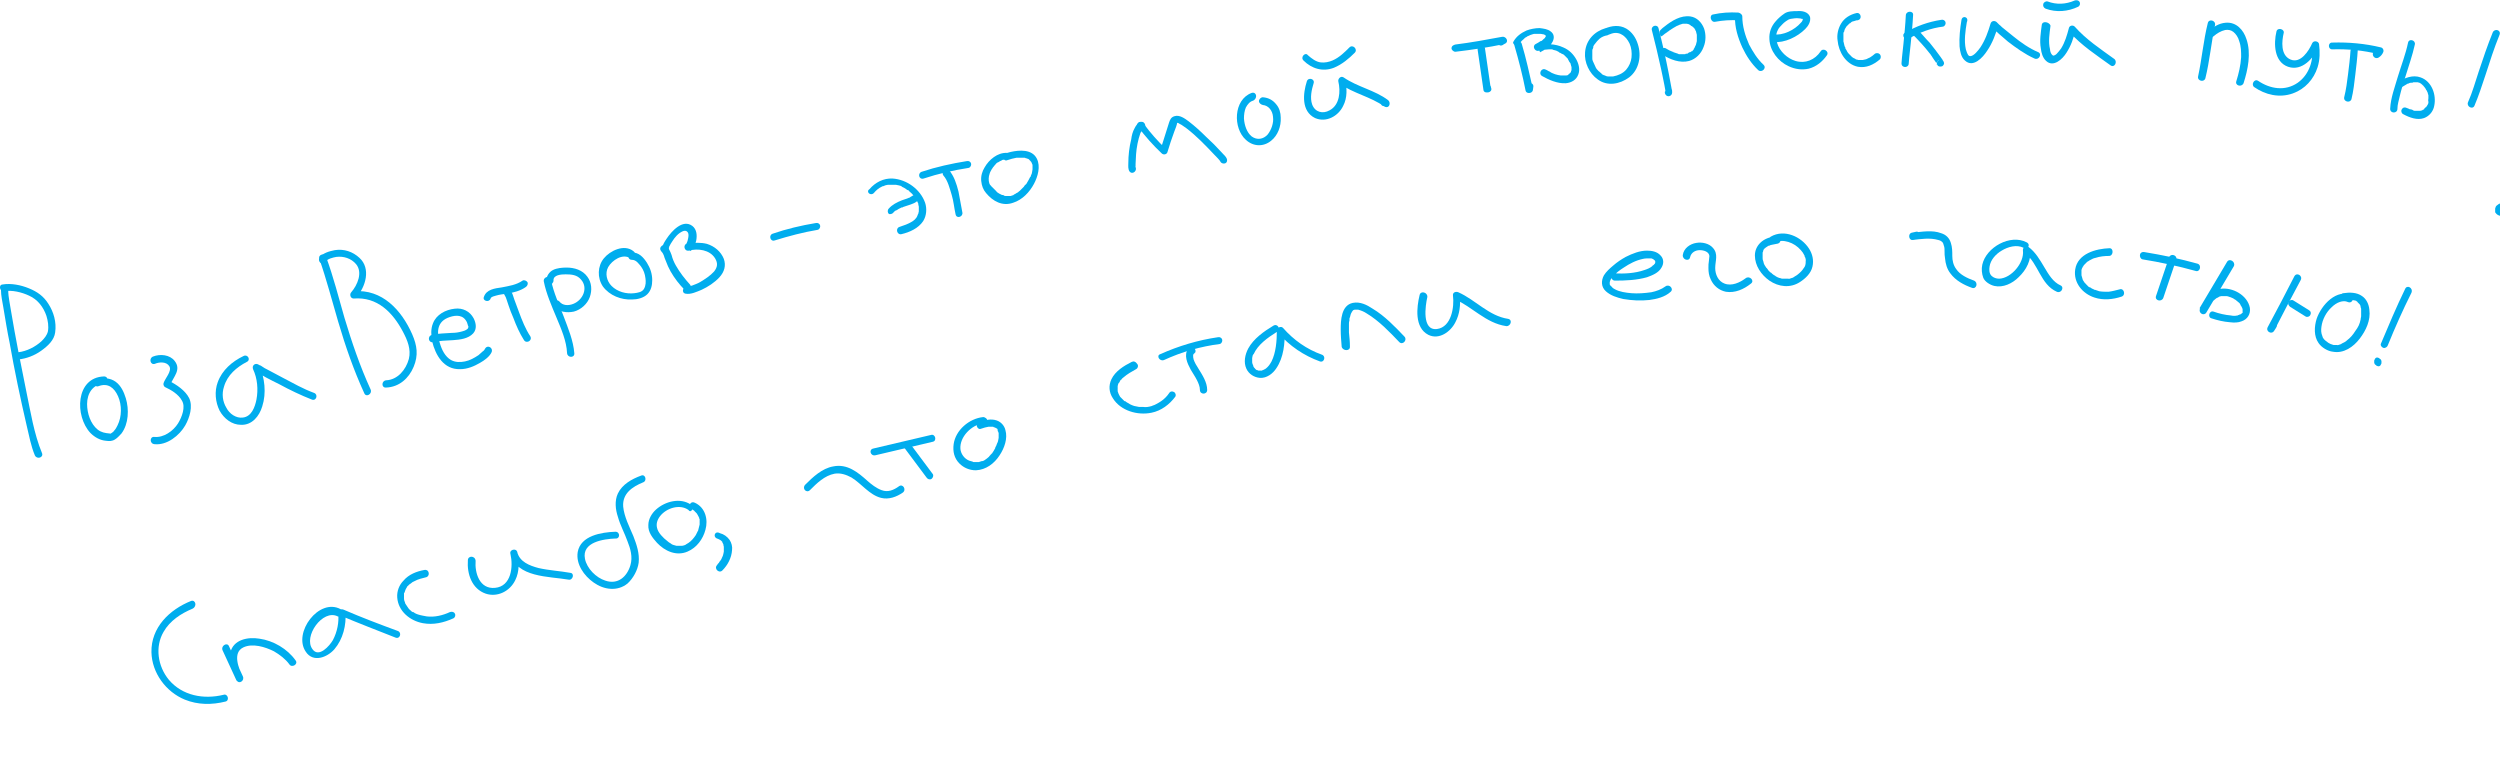 <?xml version="1.0" encoding="UTF-8"?> <!-- Generator: Adobe Illustrator 27.1.1, SVG Export Plug-In . SVG Version: 6.00 Build 0) --> <svg xmlns="http://www.w3.org/2000/svg" xmlns:xlink="http://www.w3.org/1999/xlink" id="Layer_2" x="0px" y="0px" viewBox="0 0 516.7 157.4" style="enable-background:new 0 0 516.7 157.4;" xml:space="preserve"> <style type="text/css"> .st0{fill:#00ADEE;} </style> <g id="Text"> <path class="st0" d="M0.2,59.9c0,1.2,0.3,2.5,0.5,3.7c0.4,2.4,0.8,4.9,1.3,7.3c1,5.7,2.2,11.4,3.5,17C6,90,6.4,92.2,7.2,94.1 C7.6,95,9,94.6,8.7,93.7C7,89.6,6.3,85,5.4,80.7c-1.1-5.4-2.2-10.9-3.1-16.3c-0.2-1.4-0.6-3-0.6-4.4C1.7,59,0.2,59,0.2,59.9 C0.2,59.9,0.2,59.9,0.2,59.9z"></path> <path class="st0" d="M0.9,60.2c1.6-0.3,3.6,0.2,5.1,0.9c1.8,0.8,3,2.4,3.6,4.2c0.3,1,0.5,2.1,0.3,3.2c-0.2,0.8-0.7,1.4-1.3,2 c-1.3,1.2-3.1,2.1-4.8,2.3c-1,0.1-1,1.6,0,1.5c1.7-0.2,3.3-0.8,4.7-1.8s2.7-2.2,2.9-3.8c0.3-2.1-0.3-4.2-1.4-5.9 c-1-1.6-2.3-2.5-4-3.2s-3.7-1.1-5.5-0.8C-0.4,58.9,0,60.4,0.9,60.2C0.9,60.2,0.9,60.2,0.9,60.2z"></path> <path class="st0" d="M21.5,77.8c-5.9,0.2-6.1,8.2-2.8,11.7c0.9,0.9,2,1.5,3.2,1.6c0.7,0.1,1.3,0.1,1.9-0.3c0.5-0.3,0.9-0.8,1.3-1.2 c1.5-2,1.6-5,0.9-7.3c-0.4-1.3-1-2.6-2.1-3.4S21.3,78,20,78.4c-0.9,0.3-0.5,1.8,0.4,1.4c1.9-0.7,3.2,0.3,4,2.1s0.8,4.2-0.1,6 c-0.2,0.4-0.4,0.8-0.7,1.1c-0.1,0.2-0.3,0.3-0.4,0.4c-0.1,0.1-0.2,0.1-0.3,0.2c0,0-0.1,0-0.2,0.1c0.2-0.2,0.2,0,0-0.1 c-1-0.1-1.7-0.2-2.5-0.8c-1.5-1.2-2.2-3.4-2.2-5.3c0-2.2,1.2-4.1,3.5-4.2C22.5,79.3,22.5,77.8,21.5,77.8L21.5,77.8L21.5,77.8z"></path> <path class="st0" d="M32,75.2c0.9-0.4,2.4-0.5,3,0.5s-0.9,2.5-1.2,3.5c-0.1,0.3,0.1,0.7,0.3,0.8c1.3,0.6,2.8,1.5,3.5,2.8 c0.8,1.3,0,3.4-0.8,4.7c-1,1.6-3,3-4.9,2.8c-1-0.1-1,1.4,0,1.5c2.6,0.3,5.2-1.8,6.4-3.9c0.9-1.6,1.6-3.9,0.8-5.6 c-0.8-1.6-2.6-2.8-4.2-3.6l0.3,0.8c0.7-1.7,2.3-3.1,0.9-4.9c-1-1.3-3-1.5-4.5-0.9C30.7,74.1,31.1,75.5,32,75.2L32,75.2L32,75.2z"></path> <path class="st0" d="M50.3,73.6C48,74.7,45.9,76.5,45,79c-0.7,1.9-0.5,4.1,0.4,5.9c0.9,1.6,2.5,2.9,4.4,2.9 c2.3,0.1,3.8-1.8,4.4-3.8c0.9-2.8,0.5-5.9-0.6-8.5l-1.2,0.9c1.6,1.2,3.5,2.1,5.3,3c2.2,1.2,4.5,2.3,6.8,3.2 c0.9,0.3,1.3-1.1,0.4-1.4c-2.2-0.8-4.3-2-6.4-3.1c-1.1-0.6-2.1-1.1-3.2-1.7c-0.4-0.2-0.8-0.4-1.2-0.7c-0.1-0.1-0.3-0.2-0.4-0.2 c-0.1,0-0.4-0.3-0.2-0.1c-0.7-0.5-1.5,0.1-1.2,0.9c0.9,1.9,1.1,4.2,0.7,6.3c-0.3,1.5-1,3.5-2.8,3.7c-1.4,0.2-2.8-0.8-3.4-2 c-0.8-1.3-1-2.9-0.5-4.4c0.7-2.4,2.6-4,4.7-5.1C51.9,74.4,51.2,73.1,50.3,73.6L50.3,73.6L50.3,73.6z"></path> <path class="st0" d="M66,53.5c1.5,4.3,2.6,8.6,3.9,13c1.5,5.1,3.2,10,5.4,14.8c0.4,0.9,1.7,0.1,1.3-0.8c-2.2-4.8-3.9-9.8-5.4-14.8 c-1.2-4.2-2.3-8.5-3.8-12.6C67.1,52.2,65.7,52.6,66,53.5L66,53.5L66,53.5z"></path> <path class="st0" d="M67.3,54.1c0.3-0.6,1.6-0.9,2.2-1c1.5-0.2,3.1,0.3,4.1,1.5c1.4,1.7,0.3,4.3-1,5.8c-0.4,0.4-0.2,1.3,0.5,1.3 c4.9-0.4,8.1,2.9,10.2,6.9c0.9,1.7,1.7,3.6,1.2,5.6c-0.6,2.2-2.3,4.3-4.7,4.4c-1,0.1-1,1.6,0,1.5c2.7-0.1,4.7-1.9,5.7-4.3 s0.7-4.4-0.3-6.7c-2.2-5-6.2-9.4-12.1-8.9l0.5,1.3c2-2.2,3.1-6,0.7-8.2c-1.4-1.3-3.2-1.9-5.1-1.6c-1,0.2-2.7,0.6-3.2,1.7 C65.6,54.2,66.9,55,67.3,54.1L67.3,54.1L67.3,54.1z"></path> <path class="st0" d="M89.6,70.7c1.2-0.3,2.7-0.3,4.1-0.4s3.1-0.3,4.1-1.4c0.8-0.9,0.6-2.1,0.1-3.1c-0.8-1.5-2.3-2.2-3.9-2 c-1.9,0.2-3.8,1.2-4.5,3c-0.5,1.2-0.4,2.5-0.2,3.7c0.7,2.9,2.4,5.9,5.8,5.8c1.5,0,2.9-0.6,4.1-1.3c0.9-0.5,2-1.3,2.4-2.2 c0.4-0.9-0.8-1.6-1.3-0.8c-0.1,0.1-0.2,0.3-0.1,0.2c-0.1,0.1-0.2,0.3-0.4,0.4c-0.3,0.3-0.6,0.5-0.9,0.8c-0.9,0.6-1.8,1.1-2.8,1.3 c-1,0.2-2,0.2-2.9-0.3c-1.2-0.7-1.9-2.1-2.3-3.5c-0.6-2-0.7-4.2,1.6-5.2c1.2-0.5,2.8-0.8,3.7,0.4c0.3,0.4,0.4,0.7,0.5,1.1 c0,0.1,0,0.1,0.1,0.2c0,0.1,0-0.2,0,0.1c0,0.2,0,0.2-0.1,0.4c-0.1,0.1-0.2,0.2-0.4,0.3c-0.3,0.2-0.6,0.2-0.8,0.3 c-0.7,0.2-1.4,0.3-2.1,0.3c-1.3,0.1-2.8,0.1-4.1,0.4C88.2,69.5,88.6,71,89.6,70.7L89.6,70.7L89.6,70.7z"></path> <path class="st0" d="M104.8,61.3h0.1c-0.1,0-0.2-0.1-0.4-0.1l0.1,0.1l-0.3-0.3c0.2,0.3,0.3,0.6,0.4,0.9c0.1,0.4,0.3,0.8,0.4,1.2 c0.3,0.9,0.6,1.7,1,2.6c0.6,1.6,1.3,3.2,2.2,4.6c0.5,0.8,1.8,0.1,1.3-0.8c-1-1.5-1.7-3.3-2.3-4.9c-0.3-0.9-0.7-1.8-1-2.7 c-0.3-0.8-0.5-2.1-1.5-2.2C103.9,59.7,103.9,61.2,104.8,61.3L104.8,61.3L104.8,61.3z"></path> <path class="st0" d="M101.4,61.7c0.1-0.4,0.8-0.5,1.1-0.6c0.7-0.2,1.4-0.3,2.2-0.4c1.4-0.2,2.9-0.6,4-1.4c0.3-0.2,0.5-0.7,0.3-1 c-0.2-0.3-0.7-0.5-1-0.3c-1.3,0.9-2.8,1.1-4.3,1.4c-1.4,0.2-3.2,0.4-3.7,2C99.7,62.2,101.1,62.6,101.4,61.7L101.4,61.7L101.4,61.7z "></path> <path class="st0" d="M112.4,58.2c0.5,2.5,1.6,5,2.6,7.4s2.1,4.9,2.2,7.4c0.1,1,1.6,1,1.5,0c-0.2-2.6-1.3-5.2-2.2-7.6 s-2.1-4.9-2.6-7.5C113.7,56.8,112.2,57.2,112.4,58.2L112.4,58.2L112.4,58.2z"></path> <path class="st0" d="M114.4,58c-0.1-1.2,1.6-1.3,2.5-1.3c1.2,0,2.4,0.1,3.2,1.1c1.5,1.7,0.4,4.2-1.6,5c-1,0.4-2.2,0.4-2.9-0.5 c-0.3-0.3-0.8-0.3-1.1,0c-0.3,0.3-0.3,0.8,0,1.1c1,1.1,2.7,1.3,4.1,1c1.5-0.4,2.8-1.6,3.3-3s0.4-3-0.5-4.2c-1-1.4-2.7-1.9-4.3-1.9 c-0.9,0-2,0.1-2.8,0.5s-1.4,1.3-1.4,2.3c0,0.4,0.3,0.8,0.8,0.8C114,58.8,114.4,58.4,114.4,58L114.4,58L114.4,58z"></path> <path class="st0" d="M130.9,51.9c-1.9-1.5-4.8-0.1-6.1,1.5s-1.4,4-0.2,5.8c1.4,1.9,3.8,2.8,6,2.7c1.1,0,2.4-0.3,3.2-1.1 c0.8-0.8,1-1.9,1-2.9c0-1.3-0.4-2.5-1.1-3.6s-1.7-2.2-3.1-2.1c-1,0-1,1.5,0,1.5c0.9,0,1.4,0.8,1.9,1.4c0.5,0.7,0.8,1.5,0.9,2.4 c0.1,0.7,0.1,1.5-0.3,2.2c-0.4,0.7-1.3,0.8-2,0.9c-1.7,0.2-3.5-0.3-4.7-1.5c-1-1-1.4-2.6-0.7-3.9c0.8-1.4,3-2.9,4.6-1.8 c0.3,0.2,0.8,0,1-0.3C131.4,52.5,131.3,52.2,130.9,51.9L130.9,51.9L130.9,51.9z"></path> <path class="st0" d="M136.8,52.1c0.2,0.2,0.3,0.5,0.4,0.7c0.1,0.3,0.2,0.7,0.4,1.1c0.3,0.8,0.6,1.5,1,2.2c0.8,1.4,1.8,2.7,2.9,3.8 c0.7,0.7,1.7-0.4,1.1-1.1c-1.1-1.2-2.1-2.5-2.9-3.9c-0.4-0.7-0.7-1.4-0.9-2.2c-0.3-0.8-0.6-1.5-1.2-2c-0.3-0.2-0.8,0-1,0.3 C136.3,51.4,136.5,51.8,136.8,52.1L136.8,52.1L136.8,52.1z"></path> <path class="st0" d="M138.1,51.1c0.1,0.2,0,0.4,0.1,0.2c0.1-0.1,0.1-0.2,0.1-0.3c0.2-0.4,0.4-0.8,0.7-1.2c0.5-0.8,1.2-1.6,2.1-2 c0.7-0.3,1.2,0.1,1.2,0.8c0,0.4-0.1,0.8-0.2,1.2c-0.1,0.2-0.1,0.3-0.2,0.5c-0.1,0.3-0.2,0.2,0.1,0c-0.9,0.3-0.6,1.7,0.4,1.5 c1.8-0.5,4.3-0.2,5.4,1.6c0.6,1,0.5,1.8-0.2,2.7c-0.8,0.9-1.9,1.6-2.9,2.2c-0.5,0.3-1.1,0.5-1.6,0.7c-0.2,0.1-0.5,0.1-0.7,0.2 c-0.2,0-0.1,0-0.2,0c-0.1,0-0.3,0-0.1,0c-0.9-0.1-1.4,1.3-0.4,1.5c1.1,0.2,2.3-0.4,3.3-0.8c1.3-0.6,2.7-1.5,3.7-2.6 s1.4-2.4,0.9-3.8c-0.6-1.5-1.9-2.6-3.5-3.1c-1.2-0.3-2.7-0.3-3.9,0l0.4,1.5c0.8-0.3,1.1-1.4,1.3-2.2c0.2-1.1,0.1-2.3-0.8-3 c-2-1.5-4.3,1.1-5.3,2.6c-0.4,0.6-1.3,1.9-0.8,2.6S138.7,51.9,138.1,51.1L138.1,51.1L138.1,51.1z"></path> <path class="st0" d="M180.6,39.9c0.5-0.6,1-1,1.6-1.3c0.1,0,0.1-0.1,0.2-0.1c0,0,0.1,0,0,0c0,0,0.1,0,0.1,0 c0.2-0.1,0.3-0.1,0.5-0.2c0.1,0,0.3-0.1,0.5-0.1c0.1,0-0.1,0,0.1,0c0.1,0,0.2,0,0.3,0c0.3,0,0.6,0,1,0c0.1,0,0,0,0,0 c0,0,0.1,0,0.1,0c0.1,0,0.1,0,0.2,0c0.2,0,0.3,0.1,0.5,0.1c0.1,0,0.3,0.1,0.4,0.1c0.1,0,0.1,0.1,0.2,0.1c-0.1-0.1,0.1,0,0.1,0.1 c0.3,0.1,0.6,0.3,0.9,0.5c0.1,0.1,0.2,0.2,0.4,0.2c0,0,0.1,0,0.1,0.1c0,0-0.1-0.1,0,0s0.1,0.1,0.2,0.2c0.2,0.2,0.5,0.4,0.7,0.7 c0.3,0.3,0.3,0.3,0.5,0.6c0.2,0.2,0.3,0.5,0.4,0.8c0,0.1,0.1,0.1,0.1,0.2c-0.1-0.1,0,0,0,0c0.1,0.1,0.1,0.3,0.1,0.4 c0,0.1,0.1,0.3,0.1,0.4c0,0.1,0,0.2,0,0.1c0,0.1,0,0.2,0,0.2c0,0.1,0,0.3,0,0.4c0,0.1,0,0.1,0,0.2c0,0.2,0,0,0,0.1 c0,0.1-0.1,0.3-0.1,0.4c0,0.1,0,0.1-0.1,0.2c-0.1,0.2,0-0.1,0,0.1c-0.1,0.1-0.1,0.3-0.2,0.4c0,0.1-0.1,0.1-0.1,0.2s0,0,0,0 c0,0-0.1,0.1-0.1,0.1c-0.1,0.1-0.2,0.3-0.4,0.4c-0.2,0.2-0.1,0.1-0.4,0.3c-0.8,0.5-1.7,0.8-2.6,1.1s-0.5,1.7,0.4,1.5 c1.7-0.4,3.5-1.2,4.5-2.7c0.7-1.1,0.8-2.6,0.4-3.8c-1-2.8-3.8-4.8-6.7-5c-1.9-0.1-3.6,0.8-4.8,2.2 C178.9,39.6,179.9,40.6,180.6,39.9L180.6,39.9L180.6,39.9z"></path> <path class="st0" d="M184.6,44c0.1-0.2,0.3-0.3,0.5-0.5c-0.1,0.1,0,0,0.1,0c0.1,0,0.1-0.1,0.2-0.1c0.1-0.1,0.2-0.1,0.3-0.2 c0.2-0.1,0.4-0.2,0.6-0.3c0,0,0.2-0.1,0.1,0c0.1,0,0.1,0,0.2-0.1c0.1,0,0.2-0.1,0.3-0.1c0.8-0.3,1.8-0.5,2.5-1 c0.3-0.2,0.5-0.7,0.3-1c-0.2-0.3-0.7-0.5-1-0.3c-0.2,0.1-0.3,0.2-0.5,0.3c0,0-0.1,0-0.1,0.1c-0.1,0.1,0.1,0,0,0 c-0.1,0-0.2,0.1-0.3,0.1c-0.4,0.2-0.9,0.3-1.4,0.5c-1,0.4-2,0.9-2.7,1.7c-0.3,0.3-0.3,0.8,0,1.1C183.8,44.3,184.3,44.3,184.6,44 L184.6,44z"></path> <path class="st0" d="M195,36.3c0.9,1,1.3,2.7,1.7,4s0.5,2.7,0.8,4c0.2,1,1.6,0.5,1.4-0.4c-0.3-1.4-0.5-2.9-0.8-4.3 c-0.4-1.6-0.9-3.2-2-4.5C195.4,34.5,194.4,35.5,195,36.3L195,36.3L195,36.3z"></path> <path class="st0" d="M190.9,36.9c3-1,6.1-1.7,9.3-2.2c0.4-0.1,0.6-0.6,0.5-0.9c-0.1-0.4-0.5-0.6-0.9-0.5c-3.1,0.5-6.3,1.2-9.3,2.2 C189.6,35.8,189.9,37.2,190.9,36.9L190.9,36.9L190.9,36.9z"></path> <path class="st0" d="M208.1,31.6c-1.9-0.1-3.7,1.4-4.6,3c-0.5,0.8-0.8,1.8-0.7,2.8s0.4,1.8,1,2.5c1.4,1.7,3.4,2.8,5.6,2 c1.9-0.6,3.4-2.2,4.3-3.9c0.8-1.5,1.4-3.6,0.6-5.2c-1-2-3.6-1.8-5.4-1.4c-0.4,0.1-0.7,0.2-1.1,0.3c-0.4,0.1-0.6,0.5-0.5,0.9 c0.1,0.4,0.5,0.7,0.9,0.5c0.6-0.2,1.3-0.4,1.9-0.5c0.1,0,0.1,0,0.2,0c0,0,0.1,0,0.1,0c0.1,0-0.1,0,0,0c0.1,0,0.3,0,0.4,0 c0.2,0,0.5,0,0.7,0c0.1,0,0.1,0,0.2,0c0.1,0-0.2,0,0,0c0.1,0,0.2,0,0.3,0.1c0.1,0,0.2,0,0.3,0.1c0,0,0.1,0,0.1,0 c-0.1,0-0.1-0.1,0,0c0.1,0,0.1,0.1,0.2,0.1c0,0,0.1,0,0.1,0.1c0.1,0.1,0,0,0,0c0,0,0.3,0.3,0.3,0.3c0,0-0.1-0.2,0,0 c0,0,0,0.1,0.1,0.1c0,0.1,0.1,0.1,0.1,0.2c0.1,0.2,0-0.2,0,0c0,0.1,0.1,0.2,0.1,0.2s0,0.2,0.1,0.2c0,0,0,0.1,0,0.1c0,0.1,0-0.2,0,0 c0,0.2,0,0.3,0,0.5c0,0.1,0,0.2,0,0.3c0,0,0,0.1,0,0.1c0,0.2,0-0.2,0,0c0,0.2-0.1,0.4-0.1,0.6s-0.1,0.4-0.2,0.6 c0,0.1-0.1,0.2-0.1,0.3c0,0,0,0.1-0.1,0.1c-0.1,0.2,0.1-0.2,0,0c-0.2,0.4-0.4,0.8-0.6,1.1c-0.1,0.2-0.2,0.4-0.4,0.5 c0,0-0.1,0.1-0.1,0.1c-0.1,0.1,0.1-0.1,0,0c-0.1,0.1-0.1,0.2-0.2,0.3c-0.3,0.3-0.6,0.6-0.9,0.9c-0.1,0-0.3,0.2-0.1,0.1 c-0.1,0.1-0.2,0.1-0.3,0.2c-0.2,0.1-0.4,0.2-0.5,0.3c-0.1,0-0.2,0.1-0.2,0.1c-0.1,0-0.1,0-0.1,0.1c0.1-0.1,0.1,0,0,0 c-0.2,0.1-0.4,0.1-0.6,0.2c-0.1,0-0.2,0-0.3,0c-0.1,0-0.1,0,0,0c-0.1,0-0.1,0-0.1,0c-0.2,0-0.4,0-0.6,0c0,0-0.1,0-0.1,0 c0,0,0.2,0,0,0c-0.1,0-0.2,0-0.3-0.1s-0.2-0.1-0.3-0.1c-0.1,0-0.1,0-0.1,0c-0.1,0,0.1,0.1,0,0c-0.2-0.1-0.4-0.2-0.6-0.3 c-0.1-0.1-0.2-0.1-0.3-0.2c-0.1-0.1,0.1,0.1,0,0c0,0-0.1,0-0.1-0.1c-0.1,0-0.1-0.1-0.2-0.2c-0.2-0.2-0.4-0.4-0.6-0.6 c-0.1-0.1-0.2-0.2-0.3-0.3c-0.1-0.1,0,0.1-0.1-0.1c-0.1-0.1-0.1-0.2-0.2-0.2c-0.4-0.5-0.4-1.3-0.3-1.9c0.1-0.4,0.2-0.8,0.4-1.1 c0.1-0.2,0.2-0.4,0.3-0.5c0.1-0.2,0.2-0.3,0.3-0.4c0.1-0.2,0.3-0.3,0.4-0.5c0.1-0.1,0.2-0.2,0.2-0.2c0,0,0.2-0.2,0.2-0.1 c0.2-0.1,0.3-0.2,0.5-0.3c0.2-0.1,0.3-0.1,0.4-0.2s0.4-0.1,0.5-0.1c0,0,0.1,0,0,0c0.1,0,0.1,0,0.1,0c0.1,0,0.2,0,0.3,0 C209.1,33.2,209,31.7,208.1,31.6L208.1,31.6L208.1,31.6z"></path> <path class="st0" d="M160.1,49.7c2.9-0.9,5.9-1.7,8.9-2.2c0.4-0.1,0.6-0.6,0.5-0.9c-0.1-0.4-0.5-0.6-0.9-0.5c-3,0.5-6,1.2-8.9,2.2 C158.8,48.6,159.2,50,160.1,49.7L160.1,49.7L160.1,49.7z"></path> <path class="st0" d="M235.8,25.2c-0.6,0.1-1,0.7-1.3,1.3c-0.4,0.7-0.6,1.5-0.7,2.3c-0.4,1.6-0.6,3.3-0.6,5c0,0.5-0.1,1.2,0.3,1.7 c0.7,0.7,1.7-0.4,1.1-1.1c0.1,0,0.2,0.4,0.1,0.2c0-0.1,0,0.1,0,0.1c0,0,0-0.1,0-0.1c0-0.2,0-0.5,0-0.7c0-0.7,0.1-1.3,0.1-2 c0.1-1.4,0.4-3,0.9-4.4c0,0,0.1-0.3,0.1-0.1c0-0.1,0.1-0.1,0.1-0.2c0.1-0.1,0.1-0.3,0.2-0.4c0.1-0.1-0.1,0.1,0,0 c0,0,0.1-0.1,0.1-0.1c0.1-0.1-0.1,0.1,0,0c0.1-0.1-0.2,0,0,0C237.1,26.4,236.7,25,235.8,25.2L235.8,25.2L235.8,25.2z"></path> <path class="st0" d="M235.2,26.2c1.5,2,3.1,3.8,4.9,5.5c0.4,0.4,1.1,0.2,1.2-0.3c0.4-1.4,0.9-2.8,1.4-4.2c0.2-0.5,0.6-1.5,0.6-1.9 c0,0-0.1,0.1-0.1,0.1c0,0,0.1,0,0.2,0s0.3,0.1,0.4,0.2c0.5,0.2,0.9,0.6,1.4,0.9c2.1,1.6,4,3.6,5.8,5.5c0.5,0.5,1,1,1.4,1.6 l-0.2-0.7l0,0c-0.3,0.9,1.2,1.3,1.4,0.4c0.2-0.7-0.9-1.5-1.2-1.9c-1-1.1-2-2.1-3.1-3.1c-1.1-1.1-2.3-2.2-3.6-3.2 c-0.8-0.6-1.9-1.4-2.9-1.1c-0.8,0.2-1,0.8-1.2,1.4c-0.6,1.9-1.2,3.8-1.8,5.7l1.2-0.3c-1.7-1.6-3.2-3.3-4.6-5.2 C235.9,24.7,234.6,25.4,235.2,26.2L235.2,26.2L235.2,26.2z"></path> <path class="st0" d="M258.7,19.2c-3.8,1.4-3.9,7.3-1.2,9.7c1.5,1.4,3.6,1.5,5.2,0.2c1.4-1.1,2.1-3,2-4.8c0-1-0.3-2-0.9-2.7 c-0.7-0.9-1.6-1.4-2.8-1.5c-0.4,0-0.8,0.4-0.8,0.8c0,0.4,0.4,0.7,0.8,0.8c1.2,0.1,2,1.2,2.1,2.4c0.1,0.8,0,1.3-0.2,2 c-0.2,0.6-0.5,1.2-0.9,1.7c-0.9,1-2.2,1.2-3.3,0.4c-1-0.8-1.5-2.3-1.6-3.7c0-0.8,0.1-1.6,0.4-2.3c0.4-0.7,0.8-1.2,1.5-1.4 C260,20.3,259.7,18.9,258.7,19.2L258.7,19.2L258.7,19.2z"></path> <path class="st0" d="M270.1,16.8c-0.8,2.5-1.2,6.2,1.7,7.6c2.3,1,4.8-0.4,5.8-2.5c0.9-1.7,0.8-3.7,0.4-5.5l-1.1,0.9 c2.8,2,6.4,2.7,9.2,4.7l0.6-1.4c-0.2,0-0.3-0.1-0.5-0.2c-0.9-0.3-1.3,1.1-0.4,1.5c0.2,0,0.3,0.1,0.5,0.2c0.9,0.3,1.2-0.9,0.6-1.4 c-2.8-2.1-6.3-2.7-9.2-4.7c-0.6-0.4-1.2,0.3-1.1,0.8c0.5,2.1,0.3,4.9-1.8,6c-1.4,0.8-3,0.4-3.6-1.2c-0.5-1.4-0.1-3.1,0.3-4.4 C271.8,16.3,270.4,15.9,270.1,16.8L270.1,16.8L270.1,16.8z"></path> <path class="st0" d="M269.4,12.5c1.7,1.7,4,2.4,6.3,1.5c1.7-0.7,3.1-1.9,4.3-3.1c0.7-0.7-0.4-1.8-1.1-1.1c-1,1-2.1,2.1-3.5,2.7 c-0.7,0.3-1.6,0.5-2.4,0.4c-1-0.1-1.9-0.8-2.7-1.5C269.8,10.7,268.7,11.8,269.4,12.5C269.4,12.5,269.4,12.5,269.4,12.5z"></path> <path class="st0" d="M305.4,10.3c0.4,2.8,0.8,5.5,1.2,8.3c0.1,0.8,1.5,0.6,1.5-0.2c0-0.1,0-0.2,0-0.4l-1.5,0.2 c0,0.1,0.1,0.2,0.1,0.4c0.3,0.9,1.8,0.5,1.5-0.4c0-0.1-0.1-0.2-0.1-0.4c-0.3-0.8-1.5-0.7-1.5,0.2c0,0.1,0,0.2,0,0.4l1.5-0.2 c-0.4-2.8-0.8-5.5-1.2-8.3c-0.1-0.4-0.6-0.6-0.9-0.5C305.5,9.5,305.3,9.9,305.4,10.3L305.4,10.3L305.4,10.3z"></path> <path class="st0" d="M300.8,10.7c3.4-0.4,6.8-0.9,10.1-1.6l-0.6-1.4c-0.1,0.1-0.3,0.2-0.5,0.3c-0.8,0.5-0.1,1.8,0.8,1.3 c0.1-0.1,0.3-0.2,0.5-0.3c0.8-0.4,0.2-1.5-0.6-1.4c-3.2,0.6-6.5,1.2-9.7,1.6c-0.4,0.1-0.8,0.3-0.8,0.8 C300,10.3,300.4,10.7,300.8,10.7L300.8,10.7L300.8,10.7z"></path> <path class="st0" d="M313,9.4c0.9,3.1,1.7,6.2,2.3,9.3c0.1,0.7,1.3,0.7,1.5,0c0-0.2,0.1-0.4,0.1-0.7c0.2-0.9-1.2-1.3-1.5-0.4 c0,0.2-0.1,0.4-0.1,0.7h1.5c-0.7-3.1-1.4-6.3-2.3-9.3C314.1,8.1,312.7,8.5,313,9.4C313,9.4,313,9.4,313,9.4z"></path> <path class="st0" d="M314.1,9c0-0.1,0.1-0.2,0.2-0.3c0,0,0.2-0.3,0.1-0.1c0.1-0.2,0.3-0.3,0.5-0.5c0.1-0.1,0.1-0.1,0.2-0.2 c-0.1,0.1,0.1-0.1,0.1-0.1c0.2-0.1,0.4-0.2,0.5-0.3c0.1-0.1,0.2-0.1,0.3-0.1c0.1-0.1-0.2,0.1,0,0c0,0,0.1,0,0.1-0.1 c0.2-0.1,0.4-0.1,0.6-0.2c0.2-0.1,0.4-0.1,0.5-0.1c0,0,0.1,0,0.2,0c-0.2,0,0,0,0,0c0.1,0,0.2,0,0.3,0c0.2,0,0.4,0,0.5,0 c0.1,0,0.2,0,0.2,0c0.1,0,0.4,0.1,0.1,0c0.1,0,0.3,0.1,0.5,0.1c0.1,0,0.1,0,0.2,0.1c0,0,0.1,0,0.1,0c-0.2-0.1-0.1,0,0,0 c0,0,0.1,0.1,0.1,0.1c0,0,0,0,0.1,0.1c0.1,0.1-0.1-0.1-0.1-0.1c0,0,0.1,0.1,0.1,0.1c0.1,0.1-0.1-0.1-0.1-0.1c0,0,0.1,0.1,0.1,0.1 c0,0.2-0.1-0.2,0,0c0,0,0,0.1,0,0.1c0,0.1,0-0.2,0-0.1c0,0,0,0,0,0.1c0,0.1,0-0.1,0-0.1c0,0,0,0.2,0,0.2c0,0.1,0.1-0.2,0-0.1 c0,0,0,0.1-0.1,0.1c0,0.1-0.2,0.3,0,0.1c-0.1,0.2-0.3,0.3-0.4,0.4c0,0-0.1,0.1-0.1,0.1c0,0-0.1,0.1-0.1,0.1c0.1-0.1,0.1-0.1,0,0 c-0.1,0.1-0.2,0.2-0.4,0.2c-0.3,0.2-0.6,0.4-1,0.6c-0.8,0.4-0.2,1.6,0.6,1.4c0.2-0.1,0.4-0.1,0.6-0.1c0.1,0,0.2,0,0.3-0.1 c0,0,0.1,0,0.1,0c0.2,0-0.2,0,0,0c0.4,0,0.7-0.1,1.1-0.1c0.2,0,0.3,0,0.5,0c0,0,0.1,0,0.1,0c0,0-0.2,0,0,0c0.1,0,0.2,0,0.3,0.1 c0.3,0.1,0.6,0.1,0.9,0.3c0.1,0,0.1,0.1,0.2,0.1c0.1,0-0.1-0.1,0,0c0,0,0.1,0,0.1,0.1c0.1,0.1,0.3,0.1,0.4,0.2 c0.1,0.1,0.2,0.1,0.4,0.2c0.1,0,0.1,0.1,0.2,0.1c0,0,0,0,0.1,0.1c0.1,0.1-0.1-0.1,0,0c0.2,0.2,0.4,0.4,0.6,0.6 c0.1,0.1,0.2,0.2,0.2,0.3c-0.1-0.1-0.1-0.1,0,0c0,0.1,0.1,0.1,0.1,0.2c0.1,0.2,0.2,0.4,0.4,0.6c0.1,0.2-0.1-0.2,0,0 c0,0.1,0,0.1,0,0.1c0,0.1,0.1,0.2,0.1,0.3c0,0.1,0,0.2,0.1,0.3c0,0.2,0-0.1,0,0c0,0.1,0,0.1,0,0.2c0,0.1,0,0.2,0,0.3 c0,0.1,0,0.1,0,0.1c0,0.1,0-0.1,0-0.1c0,0,0,0.1,0,0.1c0,0.1,0,0.2-0.1,0.3c0,0.1,0,0.1,0,0.1c0,0.1,0.1-0.2,0,0 c0,0.1-0.1,0.1-0.1,0.2c-0.1,0.1,0.1-0.1,0,0c0,0-0.1,0.1-0.1,0.1c0,0-0.1,0.1-0.1,0.1c-0.1,0.1,0,0,0,0c-0.1,0-0.2,0.1-0.2,0.2 c0,0,0,0-0.1,0c-0.1,0.1,0.1,0,0.1,0c0,0-0.1,0-0.1,0.1c-0.1,0-0.2,0.1-0.4,0.1c0,0,0,0-0.1,0c-0.1,0,0.2,0,0,0c-0.1,0-0.1,0-0.2,0 c-0.2,0-0.3,0-0.5,0c-0.1,0-0.2,0-0.2,0c-0.1,0,0,0,0,0c0,0-0.1,0-0.1,0c-0.2,0-0.4-0.1-0.6-0.1c-0.4-0.1-0.8-0.2-1.2-0.4 c-0.1-0.1,0.2,0.1,0,0c-0.1,0-0.1-0.1-0.2-0.1c-0.1-0.1-0.2-0.1-0.3-0.2c-0.3-0.1-0.5-0.3-0.8-0.4c-0.9-0.5-1.6,0.8-0.8,1.3 c1.4,0.8,3.2,1.6,4.9,1.5c1.2-0.1,2.2-0.7,2.6-1.8c0.4-1,0.1-2.2-0.4-3.1c-0.6-1.1-1.5-2-2.7-2.5c-1.7-0.8-3.6-0.8-5.4-0.4l0.6,1.4 c1-0.5,2.1-1.2,2.6-2.2c0.4-0.8,0.3-1.6-0.4-2.1c-0.6-0.5-1.5-0.6-2.3-0.7c-0.9,0-1.9,0.2-2.7,0.5c-1.1,0.5-2.1,1.2-2.7,2.3 C312.4,9.1,313.7,9.9,314.1,9L314.1,9L314.1,9z"></path> <path class="st0" d="M331.9,5.8c-2.4,0.7-4.1,2.5-4.3,5c-0.2,2.1,0.9,4.4,2.6,5.6c2,1.5,4.6,1,6.5-0.4c2.1-1.6,2.6-4.5,1.8-6.9 c-0.4-1.3-1.2-2.5-2.4-3.2c-1.4-0.8-3-0.6-4.4,0c-0.4,0.2-0.5,0.7-0.3,1c0.2,0.4,0.7,0.4,1,0.3c0.5-0.2,1-0.4,1.5-0.4 c0.4,0,0.9,0.1,1.2,0.3c0.8,0.4,1.3,1.1,1.7,1.9c0.4,0.9,0.5,1.9,0.4,2.9c-0.1,0.9-0.5,1.8-1.1,2.5c-0.7,0.8-1.7,1.2-2.7,1.4 c-0.2,0,0.1,0-0.1,0c-0.1,0-0.1,0-0.2,0c-0.1,0-0.2,0-0.3,0s-0.2,0-0.3,0c0,0-0.2,0-0.1,0c0.1,0-0.1,0-0.1,0 c-0.2,0-0.4-0.1-0.6-0.2c-0.1,0-0.3-0.1-0.5-0.2c-0.1-0.1-0.2-0.1-0.2-0.2c0,0-0.2-0.2-0.1-0.1c-0.2-0.1-0.3-0.3-0.5-0.4 c-0.3-0.3-0.5-0.5-0.7-1s-0.3-0.6-0.5-1.1c-0.1-0.2-0.1-0.4-0.1-0.6c0-0.1,0-0.1,0-0.1c0-0.2,0,0.1,0-0.1c0-0.1,0-0.2,0-0.3 c0-0.2,0-0.5,0-0.8c0-0.1,0-0.1,0-0.1c0-0.2,0,0.1,0-0.1c0-0.1,0-0.3,0.1-0.4c0-0.1,0.1-0.2,0.1-0.3c0,0,0-0.1,0-0.1s0-0.1,0-0.1 c0,0.1,0,0.1,0,0c0.1-0.2,0.2-0.4,0.4-0.6s0.2-0.3,0.4-0.5s0.3-0.3,0.5-0.5c0.5-0.4,1-0.6,1.6-0.7C333.2,7,332.9,5.5,331.9,5.8 L331.9,5.8L331.9,5.8z"></path> <path class="st0" d="M341.4,6.2c0.7,2.7,1.3,5.3,1.9,8c0.2,1.1,0.5,2.2,0.7,3.4c0.1,0.4,0.1,0.7,0.2,1.1c0,0.1,0,0.1,0,0.2 s-0.1-0.1,0,0c0.1,0.1-0.1,0.3,0,0l0.5-0.5l0,0c0.2,0.1,0.5,0.1,0.7,0.2l0.1,0.1c-0.5-0.8-1.8-0.1-1.3,0.8c0.4,0.7,1.4,0.4,1.4-0.4 c0-0.2,0-0.5-0.1-0.7c-0.2-1.1-0.4-2.1-0.6-3.2c-0.6-3.1-1.3-6.2-2.1-9.3C342.6,4.9,341.2,5.3,341.4,6.2L341.4,6.2L341.4,6.2z"></path> <path class="st0" d="M343.7,7.3c0.2-0.2,0.5-0.4,0.8-0.6c0,0,0.1,0,0.1-0.1c-0.1,0.1-0.1,0.1,0,0c0.1,0,0.1-0.1,0.2-0.1 c0.1-0.1,0.2-0.2,0.4-0.3c0.4-0.3,0.8-0.5,1.3-0.8c0.1-0.1,0.2-0.1,0.3-0.1c0.2-0.1-0.2,0.1,0,0c0,0,0.1,0,0.1-0.1 c0.2-0.1,0.4-0.1,0.6-0.2c0.2-0.1,0.4-0.1,0.5-0.1c0,0-0.2,0-0.1,0c0,0,0,0,0.1,0c0,0,0.1,0,0.1,0c0.1,0,0.2,0,0.3,0 c0.1,0,0.1,0,0.2,0c0.1,0,0.4,0.1,0,0c0.1,0,0.3,0.1,0.4,0.1c0.1,0,0.1,0,0.2,0.1c0.1,0,0.2,0.1-0.1,0c0,0,0.1,0,0.1,0 c0.1,0.1,0.2,0.1,0.3,0.2c0,0,0,0,0.1,0.1c0.1,0.1-0.1-0.1-0.1-0.1c0,0.1,0.1,0.1,0.2,0.1c0.1,0.1,0.2,0.2,0.3,0.3 c0,0.1,0.1,0.2,0-0.1c0,0,0,0.1,0.1,0.1c0,0.1,0.1,0.1,0.1,0.2c0.1,0.1,0.1,0.2,0.2,0.3c0,0,0,0.1,0,0.1c0.1,0.2,0-0.1,0-0.1 c0,0.1,0,0.1,0.1,0.2c0,0.1,0.1,0.3,0.1,0.4s0.1,0.3,0.1,0.4c0,0.2,0-0.2,0-0.1c0,0,0,0.1,0,0.1c0,0.1,0,0.1,0,0.2 c0,0.3,0,0.6,0,0.9c0,0,0,0.2,0,0s0,0,0,0c0,0.1,0,0.2,0,0.2c0,0.1-0.1,0.3-0.1,0.4s-0.1,0.3-0.1,0.4c0,0,0,0.1,0,0.1 c0.1-0.3,0-0.1,0-0.1s-0.1,0.1-0.1,0.2c-0.1,0.1-0.1,0.3-0.2,0.4c0,0.1-0.1,0.1-0.1,0.2c0,0,0,0.1-0.1,0.1 c-0.1,0.1,0.1-0.2,0.1-0.1c0,0,0,0,0,0.1c-0.1,0.1-0.2,0.2-0.3,0.3c0,0.1-0.1,0.1-0.2,0.1c-0.1,0.1-0.3,0.2,0,0 c-0.1,0.1-0.2,0.2-0.4,0.2c-0.1,0-0.1,0.1-0.2,0.1c0,0-0.1,0-0.1,0.1c-0.2,0.1,0.2-0.1,0,0c-0.1,0.1-0.3,0.1-0.4,0.1 c-0.1,0-0.1,0-0.2,0.1c0,0-0.1,0-0.1,0c-0.2,0,0.2,0,0,0c-0.4,0-0.7,0-1,0c-0.2,0,0.2,0,0,0c0,0-0.1,0-0.1,0c-0.1,0-0.2,0-0.3-0.1 c-0.2-0.1-0.4-0.1-0.6-0.2c-0.1,0-0.2-0.1-0.3-0.1c0,0-0.1,0-0.1-0.1c-0.1-0.1,0.2,0.1,0,0c0,0-0.1,0-0.1,0 c-0.2-0.1-0.5-0.2-0.7-0.3c-0.2-0.1-0.5-0.3-0.7-0.4c-0.3-0.2-0.8-0.1-1,0.3c-0.2,0.4-0.1,0.8,0.3,1c1.6,1,3.6,1.8,5.5,1.3 c1.4-0.4,2.5-1.5,3-2.9c0.5-1.2,0.5-2.6,0.1-3.8c-0.5-1.3-1.5-2.3-2.8-2.5c-2-0.3-3.9,0.9-5.4,2.1c-0.3,0.2-0.5,0.4-0.8,0.7 c-0.3,0.3-0.3,0.8,0,1.1C342.9,7.6,343.4,7.6,343.7,7.3L343.7,7.3L343.7,7.3z"></path> <path class="st0" d="M354.5,4.5c1.6-0.3,3.2-0.4,4.9-0.3l-0.8-0.8c-0.1,2.2,0.6,4.4,1.5,6.4c0.8,1.7,1.9,3.4,3.3,4.7 c0.7,0.6,1.8-0.4,1.1-1.1c-1.3-1.2-2.2-2.7-3-4.2c-0.8-1.8-1.4-3.8-1.4-5.8c0-0.4-0.4-0.7-0.8-0.8c-1.8-0.1-3.5,0-5.3,0.4 C353.2,3.2,353.6,4.7,354.5,4.5L354.5,4.5L354.5,4.5z"></path> <path class="st0" d="M366.5,8.7c2.4,0.2,5-1.1,6.6-2.7c0.6-0.6,1.2-1.5,1-2.5c-0.4-1.1-1.7-1.3-2.7-1.2c-0.8,0-1.9,0-2.6,0.5 c-0.6,0.4-1.3,1-1.8,1.6c-0.9,1-1.4,2.3-1.3,3.7c0.1,2.4,1.8,4.6,4,5.6c1.3,0.6,2.7,0.8,4.1,0.5c1.6-0.4,2.9-1.5,3.8-2.8 c0.5-0.8-0.8-1.6-1.3-0.8c-1.2,1.8-3.2,2.6-5.2,2c-1.7-0.5-3.3-2-3.8-3.7C367,8,367,7.1,367.4,6.3c0.2-0.5,0.6-0.9,1-1.3 c0.2-0.2,0.4-0.4,0.7-0.6c0.4-0.3,0.6-0.4,1-0.5c0.6-0.1,1.2-0.2,1.8-0.1c0.2,0,0.2,0,0.5,0.1c0.2,0,0,0,0.1,0c0,0,0.1,0,0.1,0 c0.1,0.1-0.1-0.1,0,0c0,0,0,0.1,0,0c0,0,0,0.1,0,0.1c0.1,0-0.1,0,0,0c-0.2-0.1,0.1,0,0,0c0,0,0-0.1,0-0.1c0,0,0,0.1,0,0.1 c0,0.1-0.1,0.2,0,0.1c0,0.1-0.1,0.1-0.1,0.2c-0.1,0.2-0.1,0.2-0.3,0.4c-1.3,1.5-3.7,2.7-5.7,2.4c-0.4,0-0.8,0.4-0.8,0.8 C365.7,8.3,366.1,8.6,366.5,8.7L366.5,8.7L366.5,8.7z"></path> <path class="st0" d="M383.7,2.7c-1.3,0.3-2.5,1-3.2,2.2c-0.6,1-0.9,2.3-0.7,3.5c0.2,2.3,1.7,4.9,4.2,5.4c1.7,0.3,3.2-0.4,4.5-1.5 c0.3-0.3,0.3-0.8,0-1.1c-0.3-0.3-0.8-0.3-1.1,0c-0.2,0.2-0.5,0.4-0.8,0.6c-0.1,0.1-0.2,0.1-0.4,0.2c-0.2,0.1-0.2,0.1-0.4,0.2 c-0.2,0.1-0.5,0.1-0.8,0.2c0.2,0,0,0-0.1,0c-0.1,0-0.1,0-0.2,0c-0.1,0-0.3,0-0.4,0c0,0-0.2,0,0,0c-0.1,0-0.1,0-0.2,0 c-0.1,0-0.2-0.1-0.4-0.1c-0.1,0-0.1,0-0.2-0.1c-0.2-0.1,0.1,0.1,0,0c-0.1-0.1-0.2-0.1-0.4-0.2c-0.1-0.1-0.2-0.1-0.3-0.2 c-0.2-0.1,0,0-0.1-0.1c-0.2-0.2-0.4-0.4-0.6-0.6c-0.1-0.2,0,0-0.1-0.1c-0.1-0.1-0.1-0.2-0.2-0.3c-0.1-0.2-0.2-0.4-0.4-0.7 c-0.1-0.2,0,0.1,0-0.1c0-0.1,0-0.1-0.1-0.2c0-0.1-0.1-0.2-0.1-0.3c-0.1-0.3-0.1-0.6-0.2-0.8c0-0.2,0,0,0-0.2c0-0.1,0-0.3,0-0.4 c0-0.3,0-0.5,0-0.8c0-0.2,0,0.2,0-0.1c0-0.1,0-0.1,0-0.2c0-0.1,0-0.2,0.1-0.3s0.1-0.2,0.1-0.3c0-0.1,0-0.1,0.1-0.2 c-0.1,0.2,0-0.1,0-0.1c0.1-0.1,0.1-0.2,0.2-0.3c0-0.1,0.1-0.1,0.1-0.2c0,0,0.2-0.2,0.1-0.1c0.2-0.2,0.4-0.4,0.6-0.6 c-0.1,0.1,0,0,0.1,0c0.1-0.1,0.1-0.1,0.2-0.2c0.1-0.1,0.2-0.1,0.4-0.2c0.2-0.1-0.1,0.1,0.1,0c0.1,0,0.2-0.1,0.3-0.1 c0.2-0.1,0.4-0.1,0.5-0.1C385,4,384.6,2.5,383.7,2.7L383.7,2.7L383.7,2.7z"></path> <path class="st0" d="M393.9,3.1c-0.1,2-0.3,4-0.5,6c-0.1,0.9-0.2,1.9-0.3,2.8c0,0.4-0.1,0.8-0.1,1.2c0,1,1.5,1,1.5,0 c0-0.4,0.1-0.8,0.1-1.2c0.1-0.9,0.2-1.9,0.3-2.8c0.2-2,0.4-4,0.5-6C395.5,2.2,394,2.2,393.9,3.1C393.9,3.1,393.9,3.1,393.9,3.1z"></path> <path class="st0" d="M394.5,8c2.2-1.3,4.6-2.2,7.1-2.5c0.4-0.1,0.6-0.6,0.5-0.9c-0.1-0.4-0.5-0.6-0.9-0.5c-2.6,0.4-5.2,1.3-7.5,2.7 C392.9,7.2,393.7,8.5,394.5,8L394.5,8L394.5,8z"></path> <path class="st0" d="M395.4,7.2c1.2,1.2,2.4,2.5,3.4,3.8c0.1,0.1,0.2,0.2,0.3,0.4c0,0.1,0,0,0,0c0,0,0,0.1,0.1,0.1 c0,0.1,0.1,0.1,0.1,0.2c0.1,0.2,0.3,0.4,0.4,0.6c0.2,0.3,0.4,0.5,0.5,0.8c0,0.1,0.1,0.2,0.1,0.2c0,0,0,0.1,0,0.1c0,0,0,0,0,0 c-0.1-0.1-0.1-0.3-0.1-0.4l0.4-0.6l0,0c0.2,0,0.5,0,0.8,0c0.2,0.3,0.3,0.4,0.3,0.3c-0.2-0.3-0.7-0.5-1-0.3c-0.3,0.2-0.5,0.7-0.3,1 c0.2,0.4,0.6,0.4,1,0.3c0.2-0.1,0.4-0.4,0.4-0.6c0-0.4-0.5-1-0.7-1.3c-0.7-1-1.5-2-2.3-3c-0.8-0.8-1.5-1.7-2.3-2.5 C395.8,5.4,394.7,6.5,395.4,7.2L395.4,7.2L395.4,7.2z"></path> <path class="st0" d="M405.4,4.1c-0.3,1.8-0.5,3.7-0.4,5.5c0.1,1,0.3,2.2,1.1,2.9c1.7,1.6,3.7-0.6,4.6-2c1.1-1.6,1.8-3.5,2.3-5.3 l-1.4,0.2c0.9,1.2,2.3,2.2,3.4,3.2c1.7,1.3,3.5,2.6,5.5,3.5c0.9,0.4,1.6-0.9,0.8-1.3c-1.9-0.8-3.6-2-5.2-3.3 c-0.7-0.6-1.4-1.1-2.1-1.7c-0.3-0.2-0.5-0.5-0.8-0.7c-0.1-0.1-0.4-0.4-0.4-0.4c-0.4-0.5-1.2-0.5-1.4,0.2c-0.5,1.7-1.1,3.4-2.1,4.9 c-0.5,0.7-1.3,1.7-2,1.8c-0.2,0-0.3,0-0.5-0.2c-0.2-0.3-0.4-0.8-0.5-1.2c-0.4-1.8-0.1-3.8,0.2-5.6C407,3.5,405.6,3.1,405.4,4.1 L405.4,4.1L405.4,4.1z"></path> <path class="st0" d="M422,5.1c-0.2,1.6-0.5,3.3-0.2,4.9c0.1,0.9,0.4,2,1.1,2.6c1.5,1.4,3.4-0.4,4.2-1.7c0.9-1.4,1.5-3,1.8-4.6 l-1.2,0.3c2.5,2.8,5.6,4.8,8.5,6.9c0.8,0.6,1.5-0.7,0.8-1.3c-2.9-2.1-5.8-4-8.2-6.7c-0.4-0.4-1.1-0.2-1.2,0.3 c-0.4,1.5-0.8,2.9-1.6,4.2c-0.3,0.4-0.6,0.8-0.9,1.1c-0.1,0.1-0.2,0.2-0.4,0.3c0,0-0.3,0.1-0.2,0.1c-0.2,0-0.2,0-0.4-0.2 c-0.2-0.2-0.4-0.7-0.4-1.1c-0.4-1.6-0.1-3.3,0.1-4.9C423.6,4.6,422.2,4.2,422,5.1L422,5.1L422,5.1z"></path> <path class="st0" d="M422.8,1.8c2.2,0.8,4.6,0.6,6.7-0.4c0.4-0.2,0.5-0.7,0.3-1c-0.2-0.4-0.7-0.4-1-0.3C427,0.9,425,1,423.2,0.3 c-0.4-0.1-0.8,0.2-0.9,0.5C422.2,1.3,422.4,1.6,422.8,1.8L422.8,1.8L422.8,1.8z"></path> <path class="st0" d="M456.3,4.8c-0.9,3.6-1.2,7.3-2,11c-0.2,0.9,1.2,1.3,1.5,0.4c0.9-3.6,1.2-7.3,2-11C458,4.2,456.5,3.8,456.3,4.8 C456.3,4.8,456.3,4.8,456.3,4.8z"></path> <path class="st0" d="M457.5,7.5c0.7-0.6,1.5-1.1,2.4-1.3c0.6-0.1,1.2,0,1.7,0.4c0.5,0.4,1,1.1,1.2,1.9c0.4,1.1,0.4,2.2,0.4,3.3 c-0.1,1.7-0.5,3.4-1,5c-0.3,0.9,1.1,1.3,1.5,0.4c0.9-2.8,1.6-6.2,0.6-9.1c-0.6-1.9-2.1-3.6-4.3-3.4c-1.4,0.1-2.6,0.9-3.6,1.8 C455.7,7,456.8,8.1,457.5,7.5L457.5,7.5L457.5,7.5z"></path> <path class="st0" d="M470.5,6.5c-0.6,2.5-0.5,6.3,2.4,7.3s5.3-1.8,6.3-4.1l-1.4-0.2c0.5,2.8-0.5,5.9-2.9,7.6 c-2.6,1.8-5.7,1.3-8.2-0.4c-0.8-0.5-1.5,0.8-0.8,1.3c2.3,1.6,5.2,2.3,8,1.3c2.5-0.9,4.3-2.9,5.1-5.4c0.5-1.6,0.5-3.2,0.3-4.8 c-0.1-0.6-1.1-0.8-1.4-0.2c-0.7,1.6-2.4,4.3-4.5,3.4s-1.8-3.8-1.4-5.5C472.2,6,470.7,5.6,470.5,6.5L470.5,6.5L470.5,6.5z"></path> <path class="st0" d="M485.8,10.5c-0.1,1.6-0.3,3.2-0.5,4.8c-0.2,1.6-0.4,3.2-0.8,4.8c-0.2,0.9,1.2,1.3,1.5,0.4 c0.4-1.6,0.6-3.4,0.8-5.1s0.4-3.3,0.5-5C487.4,9.6,485.9,9.6,485.8,10.5L485.8,10.5L485.8,10.5z"></path> <path class="st0" d="M482,10.2c3.2-0.1,6.5,0.2,9.6,1l-0.5-0.9c0,0.1-0.1,0.2-0.3,0.3c-0.9,0.5-0.1,1.8,0.8,1.3 c0.5-0.3,0.8-0.7,1-1.2c0.1-0.4-0.1-0.8-0.5-0.9c-3.3-0.8-6.7-1.1-10-1C481.1,8.7,481.1,10.2,482,10.2L482,10.2L482,10.2z"></path> <path class="st0" d="M497.7,8.8c-0.5,2.4-1.4,4.7-2.1,7c-0.6,2.1-1.5,4.4-1.6,6.7c0,1,1.5,1,1.5,0c0-0.9,0.3-1.8,0.5-2.7 c0.3-1.3,0.7-2.5,1.1-3.8c0.7-2.3,1.5-4.5,2-6.8C499.3,8.3,497.9,7.9,497.7,8.8L497.7,8.8L497.7,8.8z"></path> <path class="st0" d="M496.6,17.9c0.3-0.2,0.7-0.4,1-0.6c0,0,0.3-0.1,0.1,0c0.1,0,0.2-0.1,0.2-0.1c0.2-0.1,0.3-0.1,0.5-0.1 c0.1,0,0.4,0,0.4-0.1c-0.1,0.1-0.2,0,0,0c0,0,0,0,0.1,0c0.1,0,0.2,0,0.2,0c0.1,0,0.2,0,0.4,0c0.2,0-0.2,0,0,0c0.1,0,0.1,0,0.2,0 c0.1,0,0.2,0.1,0.3,0.1c0,0,0,0,0.1,0c0.1,0-0.2-0.1-0.1,0c0.1,0,0.1,0,0.2,0.1c0.1,0,0.2,0.1,0.3,0.2c0,0,0.1,0.1,0.1,0.1 c0,0-0.2-0.1,0,0c0,0,0.1,0,0.1,0.1c0.1,0.1,0.2,0.1,0.2,0.2c0,0,0.1,0.1,0.1,0.1c0,0,0,0,0,0c0.1,0.1,0,0,0,0c0,0,0.4,0.5,0.4,0.6 c0,0.1,0.1,0.2,0.2,0.3c-0.1-0.1-0.1-0.1,0-0.1c0,0,0,0,0,0.1c0,0.1,0,0.1,0.1,0.2c0.1,0.2,0.1,0.5,0.2,0.7c0,0.1,0,0.1,0,0.2 c0,0.1,0-0.2,0-0.1c0,0,0,0.1,0,0.1c0,0.1,0,0.2,0,0.4c0,0.2-0.1,0.5,0,0.7c0-0.2,0-0.1,0,0c0,0.1,0,0.1,0,0.2c0,0.1,0,0.2-0.1,0.3 c0,0.1,0,0.1-0.1,0.2c-0.1,0.2,0-0.1,0,0c0,0.1-0.1,0.2-0.2,0.3c0,0.1-0.1,0.2-0.2,0.2c-0.1,0.1,0.1-0.1,0-0.1c0,0,0,0,0,0.1 c0,0-0.1,0.1-0.1,0.1c0,0-0.1,0.1-0.1,0.1c0,0,0,0-0.1,0.1c-0.1,0.1,0.2-0.1,0.1,0c-0.1,0.1-0.2,0.1-0.3,0.2c0,0-0.2,0-0.2,0.1 c0,0,0.2-0.1,0.1,0c0,0-0.1,0-0.1,0c-0.1,0-0.2,0.1-0.4,0.1c-0.2,0,0.2,0-0.1,0c-0.1,0-0.1,0-0.2,0c-0.1,0-0.3,0-0.5,0 c0,0-0.1,0-0.1,0c0.1,0,0.2,0,0.1,0c0,0,0,0-0.1,0c-0.1,0-0.2,0-0.2,0c-0.2,0-0.4-0.1-0.5-0.2c-0.1,0-0.2-0.1-0.3-0.1 c0,0-0.1,0-0.1,0c0,0-0.1,0-0.1,0c0.1,0,0.1,0,0,0c-0.2-0.1-0.4-0.2-0.7-0.3c-0.4-0.2-0.8-0.1-1,0.3c-0.2,0.3-0.1,0.8,0.3,1 c1.3,0.7,2.9,1.3,4.3,0.8c1.1-0.4,1.9-1.4,2.1-2.5c0.5-2.3-0.5-5.1-2.8-5.9c-1.6-0.6-3.4,0.1-4.7,1c-0.3,0.2-0.5,0.7-0.3,1 C495.7,17.9,496.2,18.1,496.6,17.9L496.6,17.9L496.6,17.9z"></path> <path class="st0" d="M515.2,6.7c-1.1,2.7-2,5.4-2.9,8.1c-0.7,2.1-1.3,4.3-2.2,6.3c-0.4,0.9,0.9,1.6,1.3,0.8 c0.9-2.1,1.6-4.3,2.3-6.4c0.9-2.8,1.8-5.6,2.9-8.3C517,6.2,515.6,5.8,515.2,6.7C515.2,6.7,515.2,6.7,515.2,6.7z"></path> <path class="st0" d="M516.8,42c-0.1,0.1-0.3,0.1-0.4,0.2c-0.1,0.1-0.3,0.2-0.4,0.3c-0.1,0.1-0.2,0.2-0.2,0.3s-0.1,0.2-0.1,0.3 c0,0,0,0,0,0.1c0,0.1,0,0.2,0,0.3c0,0.1,0,0.2,0,0.3c0,0.1,0,0.1,0.1,0.2c0,0,0,0,0,0c0.2,0.3,0.5,0.5,0.9,0.6c0.2,0,0.4,0,0.6-0.1 c0.2-0.1,0.3-0.3,0.3-0.5c0-0.2,0-0.4-0.1-0.6c-0.1-0.2-0.3-0.3-0.5-0.3c-0.1,0-0.2,0-0.2-0.1l0.2,0.1c0,0-0.1,0-0.1-0.1l0.2,0.1 c0,0,0,0-0.1-0.1l0.1,0.1c0,0,0,0,0,0l0.1,0.2c0,0,0,0,0,0l0,0.2c0,0,0,0,0-0.1l0,0.2c0,0,0-0.1,0-0.1l-0.1,0.2c0,0,0-0.1,0.1-0.1 l-0.1,0.1c0.1-0.1,0.2-0.2,0.3-0.3l-0.1,0.1c0.1-0.1,0.2-0.1,0.3-0.2l-0.2,0.1l0,0c0.1,0,0.2-0.1,0.3-0.1c0.1,0,0.2-0.1,0.2-0.2 c0-0.1,0.1-0.2,0.1-0.3c0-0.1,0-0.2,0-0.3c-0.1-0.2-0.2-0.4-0.3-0.5l-0.2-0.1C517.1,42,517,42,516.8,42L516.8,42L516.8,42z"></path> <path class="st0" d="M39.5,124.2c-4.5,1.8-8.3,5.5-8.2,10.6c0.1,4.3,3,8.2,6.9,9.8c2.7,1.1,5.6,1.1,8.4,0.4 c0.9-0.2,0.5-1.7-0.4-1.4c-4.1,1-8.5,0.2-11.3-3.1c-2.3-2.8-2.9-6.8-1.1-9.9c1.3-2.3,3.6-3.8,6-4.8 C40.8,125.3,40.4,123.9,39.5,124.2L39.5,124.2L39.5,124.2z"></path> <path class="st0" d="M46,134.4c1,2.1,1.9,4.2,2.9,6.3l1.3-0.8c-0.9-1.8-2.2-5,0.1-6.1c1.9-0.9,4.5-0.1,6.3,0.8 c1.2,0.7,2.4,1.6,3.2,2.7c0.5,0.8,1.9,0,1.3-0.8c-1.7-2.4-4.6-4.1-7.5-4.5c-2.4-0.4-5.4,0.2-6,2.9c-0.4,2,0.4,4,1.3,5.7 c0.5,0.9,1.7,0.1,1.3-0.8c-1-2.1-1.9-4.2-2.9-6.3C46.9,132.7,45.6,133.5,46,134.4L46,134.4L46,134.4z"></path> <path class="st0" d="M70.4,125.9c-4.5-2.4-9.9,4.9-7.2,8.8c1.5,2.3,4.4,1.2,5.9-0.5c1.8-2.1,2.5-5,2.3-7.7l-1.1,0.7 c3.8,1.6,7.7,3.1,11.5,4.6c0.9,0.3,1.3-1.1,0.4-1.4c-3.8-1.4-7.5-2.8-11.2-4.4c-0.5-0.2-1.2,0-1.1,0.7c0.2,1.9-0.2,3.9-1.1,5.6 c-0.7,1.2-2.9,3.7-4.2,1.9c-2-2.6,2.1-8.4,5.2-6.8C70.5,127.7,71.3,126.4,70.4,125.9L70.4,125.9L70.4,125.9z"></path> <path class="st0" d="M87.7,117.8c-1.6,0.3-3.2,0.9-4.3,2.2c-0.9,0.9-1.4,2.2-1.3,3.5c0.2,2.8,2.6,4.8,5.3,5.3 c2.2,0.4,4.3-0.1,6.3-1c0.4-0.2,0.5-0.7,0.3-1c-0.2-0.4-0.7-0.4-1-0.3c-1.5,0.7-3.2,1.1-4.8,0.9c-0.5-0.1-1.2-0.2-1.8-0.4 c-0.1,0-0.5-0.2-0.7-0.3c-0.1-0.1-0.2-0.2-0.4-0.2c-0.1,0-0.1-0.1-0.2-0.1c0.1,0.1-0.1-0.1-0.1-0.1c-0.5-0.4-0.7-0.7-1-1.2 c-0.1-0.1-0.1-0.2-0.2-0.3c0-0.1-0.1-0.1-0.1-0.2c0.1,0.2,0,0,0-0.1c-0.1-0.2-0.2-0.5-0.2-0.8c0-0.2,0,0.2,0,0c0-0.1,0-0.1,0-0.2 c0-0.1,0-0.2,0-0.4s0-0.2,0-0.4c0,0.2,0,0,0,0c0-0.1,0-0.2,0.1-0.2c0-0.1,0.1-0.2,0.1-0.3c0-0.1,0-0.1,0.1-0.2c-0.1,0.2,0,0,0-0.1 c0.1-0.2,0.2-0.4,0.4-0.7c-0.1,0.1,0-0.1,0.1-0.1c0.1-0.1,0.1-0.1,0.2-0.2c0.1-0.1,0.2-0.2,0.4-0.3c0.2-0.2,0.5-0.4,0.8-0.5 c0.7-0.4,1.6-0.6,2.4-0.8c0.4-0.1,0.6-0.6,0.5-0.9C88.5,117.9,88.1,117.7,87.7,117.8L87.7,117.8L87.7,117.8z"></path> <path class="st0" d="M96.7,115.8c-0.2,2.8,0.8,5.9,3.7,6.9c2.4,0.8,5-0.5,6.1-2.8c0.9-1.8,0.8-3.9,0.4-5.9l-1.4,0.4 c1.2,5,8,4.7,12,5.4c0.9,0.2,1.3-1.3,0.4-1.4c-2.2-0.4-4.4-0.5-6.6-1c-1.9-0.5-3.9-1.3-4.4-3.3c-0.2-0.9-1.7-0.5-1.4,0.4 c0.6,2.6,0.2,6.7-3.2,7c-3.2,0.3-4.2-3.1-4-5.6C98.2,114.8,96.7,114.8,96.7,115.8L96.7,115.8L96.7,115.8z"></path> <path class="st0" d="M127.2,109.9c-2.9,0.1-7.2,0.8-7.8,4.2c-0.4,2.5,1.3,4.9,3.3,6.3c2.1,1.5,4.9,1.9,7,0.2 c1.2-1.1,2.1-2.8,2.3-4.3c0.2-1.9-0.4-3.7-1.1-5.5c-0.8-1.9-1.9-4-2.1-6.1c-0.2-2.7,1.9-4.1,4.1-5c0.9-0.3,0.5-1.8-0.4-1.4 c-1.9,0.7-3.9,1.8-4.8,3.7c-0.7,1.5-0.5,3.3,0,4.8c0.5,1.8,1.4,3.4,2,5.1c0.6,1.5,1.1,3.2,0.6,4.9c-0.7,2.4-2.6,4.1-5.2,3.2 c-1.9-0.6-3.8-2.5-4.2-4.5c-0.7-3.5,3.9-4.1,6.3-4.2C128.2,111.4,128.2,109.9,127.2,109.9L127.2,109.9L127.2,109.9z"></path> <path class="st0" d="M142.8,104.3c-2.2-1.5-5.3-0.7-7.2,1c-0.9,0.8-1.6,2-1.6,3.2c-0.1,1.5,0.9,2.7,1.8,3.7c1.6,1.7,4,2.8,6.3,1.8 c1.9-0.8,3.2-2.6,3.7-4.5c0.6-2.1,0-4.6-2.2-5.6c-0.4-0.2-0.8-0.1-1,0.3c-0.2,0.3-0.1,0.9,0.3,1c0.2,0.1,0.4,0.2,0.5,0.3 c0.1,0,0.1,0.1,0.1,0.1c0,0-0.1-0.1,0,0c0.1,0.1,0.1,0.1,0.2,0.2s0.1,0.1,0.2,0.2c0,0,0.1,0.1,0,0c0,0,0.1,0.1,0.1,0.1 c0.1,0.2,0.2,0.3,0.3,0.5c-0.1-0.2,0,0.1,0.1,0.2c0,0.1,0.1,0.2,0.1,0.2c0,0.1,0,0.2,0.1,0.3c0,0,0,0.1,0,0.1c0-0.2,0,0,0,0 c0,0.2,0,0.4,0,0.5c0,0.1,0,0.2,0,0.3c0,0,0,0.1,0,0.1c0,0.2,0-0.2,0,0.1c-0.1,0.4-0.2,0.8-0.3,1.2c0,0.1-0.1,0.3-0.1,0.2 c0-0.1-0.1,0.2-0.1,0.2c-0.1,0.2-0.2,0.4-0.3,0.6c-0.4,0.6-0.9,1.2-1.5,1.6c-0.2,0.1-0.3,0.2-0.5,0.3c0,0-0.1,0-0.1,0.1 c0.1-0.1,0,0,0,0c-0.1,0-0.2,0.1-0.3,0.1c-0.2,0.1-0.4,0.1-0.6,0.1c0.2,0-0.1,0-0.2,0c-0.1,0-0.2,0-0.4,0c-0.1,0-0.2,0-0.3,0 c-0.1,0,0.2,0,0,0c-0.1,0-0.1,0-0.1,0c-0.2-0.1-0.5-0.1-0.7-0.2c-0.1,0-0.4-0.2-0.5-0.3c-0.2-0.1-0.5-0.3-0.7-0.5 c-0.8-0.6-1.9-1.7-2.1-2.7c-0.1-0.4-0.1-0.8,0-1.2c0.1-0.4,0.3-0.8,0.6-1.2c1.3-1.7,4.1-2.6,5.9-1.3 C142.8,106.2,143.6,104.9,142.8,104.3L142.8,104.3L142.8,104.3z"></path> <path class="st0" d="M148.2,111.3c0.3,0.1,0.5,0.2,0.8,0.4c-0.1-0.1,0.1,0.1,0.1,0.1c0.1,0.1,0.1,0.1,0.2,0.2 c0.1,0.1-0.1-0.1,0,0.1c0,0.1,0.1,0.1,0.1,0.2s0.1,0.1,0.1,0.2c0.1,0.1,0-0.1,0,0.1c0,0.1,0.1,0.3,0.1,0.4c0,0.2,0-0.1,0,0.1 c0,0.1,0,0.2,0,0.2c0,0.2,0,0.3,0,0.4c0,0.2,0-0.1,0,0.1c0,0.1,0,0.1,0,0.2c0,0.2-0.1,0.3-0.1,0.5c-0.1,0.4-0.1,0.4-0.3,0.8 c-0.1,0.3-0.3,0.6-0.5,0.8c0,0.1-0.1,0.1-0.1,0.2c0.1-0.1-0.1,0.1-0.1,0.1c-0.1,0.1-0.2,0.2-0.3,0.4c-0.7,0.7,0.4,1.8,1.1,1.1 c1.1-1.1,1.9-2.6,2-4.2c0.1-0.7-0.1-1.5-0.5-2.1c-0.5-0.7-1.2-1.2-2-1.4C147.7,109.6,147.3,111,148.2,111.3L148.2,111.3 L148.2,111.3z"></path> <path class="st0" d="M167.4,101.3c1.4-1.4,3-3,5.1-3.4c1.2-0.2,2.4,0.2,3.5,0.8c2.1,1.3,3.7,3.6,6.1,4.2c1.6,0.4,3.2-0.2,4.5-1.1 c0.8-0.6,0-1.9-0.8-1.3c-1.1,0.8-2.3,1.3-3.6,0.8c-1.1-0.4-2.1-1.2-2.9-1.9c-2-1.8-4.2-3.6-7.1-3c-2.3,0.4-4.2,2.2-5.8,3.8 C165.7,101,166.7,102,167.4,101.3L167.4,101.3L167.4,101.3z"></path> <path class="st0" d="M186.8,92.4c1.6,2.1,3.1,4.2,4.7,6.3c0.2,0.3,0.6,0.5,1,0.3c0.3-0.2,0.5-0.7,0.3-1c-1.6-2.1-3.1-4.2-4.7-6.3 c-0.2-0.3-0.6-0.5-1-0.3C186.7,91.5,186.5,92,186.8,92.4L186.8,92.4z"></path> <path class="st0" d="M180.9,94.1c4-0.9,7.9-1.9,11.9-2.8c0.9-0.2,0.5-1.7-0.4-1.4c-4,0.9-7.9,1.9-11.9,2.8 C179.5,92.9,179.9,94.3,180.9,94.1L180.9,94.1z"></path> <path class="st0" d="M203.2,86.2c-2.9,0.3-5.7,2.7-6.1,5.6c-0.2,1.5,0.1,2.9,1.2,4c0.9,0.9,2.1,1.4,3.4,1.4 c2.1-0.1,3.8-1.4,4.9-3.1c1-1.5,1.7-3.5,1.2-5.2c-0.2-0.9-0.9-1.7-1.8-2c-1.1-0.4-2.5-0.1-3.6,0.3c-0.4,0.2-0.6,0.5-0.5,0.9 c0.1,0.4,0.5,0.7,0.9,0.5c0.5-0.2,1-0.3,1.5-0.4c0.1,0-0.2,0,0.1,0c0.1,0,0.1,0,0.1,0c0.1,0,0.2,0,0.3,0c0.1,0,0.2,0,0.3,0 c0.2,0-0.1,0,0.1,0c0.1,0,0.1,0,0.2,0.1c0.1,0,0.3,0.1,0.1,0c0.1,0,0.1,0.1,0.2,0.1c0.1,0,0.2,0.2,0.1,0c0.1,0.1,0.1,0.1,0.1,0.1 c0,0,0.2,0.2,0.1,0c0.1,0.1,0.2,0.2,0.2,0.4c0.1,0.1-0.1-0.2,0,0c0,0,0,0.1,0,0.1c0,0.1,0,0.1,0.1,0.2c0,0.1,0,0.2,0.1,0.2 c0,0,0,0.2,0,0c0,0.1,0,0.1,0,0.2c0,0.2,0,0.3,0,0.5c0,0.1,0,0.2,0,0.2c0,0.1,0,0.3,0,0.2c-0.1,0.4-0.1,0.8-0.3,1.1 c-0.1,0.2-0.1,0.3-0.2,0.5c0.1-0.1-0.1,0.2-0.1,0.2c-0.1,0.1-0.1,0.2-0.1,0.3c-0.2,0.4-0.4,0.7-0.6,1c-0.1,0.1,0,0,0,0 c0,0.1-0.1,0.1-0.1,0.1c-0.1,0.1-0.1,0.2-0.2,0.2c-0.1,0.2-0.3,0.3-0.4,0.5c-0.3,0.3-0.5,0.4-0.9,0.7c-0.2,0.1-0.3,0.2-0.5,0.2 c-0.1,0.1,0.2-0.1,0,0c0,0-0.1,0-0.1,0c-0.1,0-0.2,0.1-0.3,0.1c-0.1,0-0.2,0.1-0.3,0.1c-0.1,0-0.1,0-0.2,0c0,0,0.1,0,0,0 c-0.2,0-0.4,0-0.6,0c0,0-0.3,0-0.2,0c-0.1,0-0.2,0-0.3-0.1c-0.2-0.1-0.5-0.1-0.7-0.2c-1-0.4-1.7-1.4-1.8-2.4 c-0.2-2.5,2.3-5,4.7-5.3c0.4,0,0.8-0.3,0.8-0.8C204,86.6,203.6,86.2,203.2,86.2L203.2,86.2L203.2,86.2z"></path> <path class="st0" d="M233.9,74.8c-1.6,0.8-3.4,1.9-4.2,3.6c-0.6,1.3-0.5,2.7,0.3,3.9c1.6,2.6,5.1,3.6,8,3c2-0.4,3.7-1.7,4.9-3.3 c0.2-0.3,0.1-0.8-0.3-1c-0.4-0.2-0.8-0.1-1,0.3c-0.4,0.6-1,1.2-1.6,1.6c-0.3,0.2-0.6,0.4-1,0.6c-0.2,0.1-0.2,0.1-0.4,0.2 c-0.2,0.1-0.4,0.1-0.5,0.2c-0.7,0.2-1.2,0.3-1.9,0.2c-0.2,0-0.3,0-0.5,0c-0.1,0-0.2,0-0.2,0c-0.1,0,0.1,0,0,0c-0.1,0-0.1,0-0.1,0 c-0.3-0.1-0.7-0.1-1-0.2c-0.6-0.2-1-0.4-1.6-0.8c-0.1-0.1-0.2-0.2-0.4-0.2c-0.1-0.1,0.1,0.1-0.1-0.1c-0.1-0.1-0.1-0.1-0.2-0.2 c-0.2-0.2-0.4-0.4-0.6-0.6c-0.1-0.1,0.1,0.1,0,0c0-0.1-0.1-0.1-0.1-0.2c-0.1-0.1-0.1-0.2-0.2-0.4c0-0.1-0.1-0.1-0.1-0.2 c0-0.1,0,0,0,0c0,0,0-0.1,0-0.1c-0.1-0.1-0.1-0.3-0.1-0.4c0,0,0-0.1,0-0.2c-0.1-0.2,0,0.1,0-0.1s0-0.3,0-0.4c0-0.1,0-0.1,0-0.2 c0-0.1,0,0.1,0,0c0-0.1,0.1-0.3,0.1-0.4c0-0.1,0.1-0.2,0.1-0.2c-0.1,0.2,0-0.1,0.1-0.1c0.1-0.2,0.2-0.3,0.2-0.4 c0.1-0.1,0.1-0.2,0.2-0.2c0.1-0.1-0.1,0.1,0,0c0,0,0.1-0.1,0.1-0.1c0.1-0.2,0.3-0.3,0.4-0.4c0.8-0.7,1.7-1.2,2.6-1.7 c0.4-0.2,0.5-0.7,0.3-1C234.7,74.7,234.3,74.6,233.9,74.8L233.9,74.8L233.9,74.8z"></path> <path class="st0" d="M245.6,72c-1,1.4-0.2,3.1,0.5,4.4c0.4,0.7,0.9,1.4,1.3,2.2c0.3,0.6,0.6,1.3,0.6,2c0,1,1.5,1,1.5,0 c0-1.6-1-3.1-1.8-4.4c-0.4-0.6-0.8-1.3-1-1.9c-0.1-0.4-0.1-0.5-0.1-0.8c0-0.1,0,0,0-0.1c0-0.1,0-0.1,0.1-0.2c0-0.1,0-0.1,0,0 c0,0,0-0.1,0.1-0.1c0.1-0.1,0.1-0.2,0.2-0.2c0.2-0.3,0.1-0.8-0.3-1C246.3,71.5,245.9,71.7,245.6,72L245.6,72L245.6,72z"></path> <path class="st0" d="M240.6,74.4c3.7-1.7,7.6-2.8,11.5-3.3c0.4-0.1,0.6-0.6,0.5-0.9c-0.1-0.4-0.5-0.6-0.9-0.5 c-4.1,0.6-8.1,1.8-11.9,3.5C238.9,73.5,239.7,74.8,240.6,74.4L240.6,74.4L240.6,74.4z"></path> <path class="st0" d="M263.2,67.3c-2,1.2-4.1,2.7-5.2,4.7c-0.7,1.3-1,2.9-0.4,4.2c0.5,1.1,1.6,1.8,2.8,1.9c1.4,0.1,2.7-0.9,3.4-2 c1.5-2.2,1.8-5.2,1.7-7.8l-1.3,0.5c2.3,2.7,5.3,4.7,8.6,5.9c0.9,0.3,1.3-1.1,0.4-1.4c-3.1-1.1-5.8-3-8-5.5 c-0.4-0.5-1.3-0.1-1.3,0.5c0,2.2-0.2,4.6-1.1,6.4c-0.4,0.7-0.6,1-1.2,1.5c0.1-0.1,0,0,0,0c-0.1,0-0.1,0.1-0.2,0.1 c-0.1,0.1-0.2,0.1-0.4,0.2c0.2-0.1-0.1,0-0.2,0.1c0,0-0.1,0-0.1,0c0,0-0.2,0-0.1,0s-0.1,0-0.1,0c0,0-0.1,0-0.1,0 c-0.1,0-0.1,0-0.2,0c-0.1,0-0.1,0,0,0c-0.1,0-0.2,0-0.3-0.1c0,0-0.1,0-0.1,0c-0.1,0,0.1,0.1,0,0c-0.1,0-0.2-0.1-0.3-0.2 c-0.1-0.1-0.1-0.1,0,0c0,0-0.1-0.1-0.1-0.1c-0.1-0.1-0.1-0.2-0.2-0.2c-0.1-0.1,0.1,0.1,0,0c0-0.1-0.1-0.1-0.1-0.2 c-0.1-0.1-0.1-0.2-0.1-0.3c0.1,0.2,0-0.1-0.1-0.2c0-0.1-0.1-0.2-0.1-0.4c0,0.2,0-0.2,0-0.2c0-0.1,0-0.3,0-0.4c0-0.2,0,0,0-0.1 c0-0.1,0-0.2,0-0.2c0-0.2,0.1-0.3,0.1-0.5c0-0.1,0.1-0.1,0.1-0.2c0,0,0-0.1,0.1-0.1c0-0.1,0,0.1,0,0c0.9-2,2.9-3.4,4.8-4.6 C264.8,68.1,264.1,66.8,263.2,67.3L263.2,67.3L263.2,67.3z"></path> <path class="st0" d="M279,71.6c0-1-0.1-1.9-0.2-2.9c0-0.5,0-1.1,0-1.7c0-0.2,0-0.5,0.1-0.7c0,0,0-0.2,0-0.1c0-0.1,0-0.1,0-0.2 c0-0.1,0-0.3,0.1-0.4c0.1-0.5,0.2-0.8,0.4-1.1c0-0.1,0.1-0.1,0.1-0.2c-0.1,0.2,0.1-0.1,0.1-0.1c0,0,0.1-0.1,0.1-0.1 c0.1-0.1-0.1,0.1,0,0c0.1,0,0.2-0.1,0.2-0.1c-0.2,0.1,0.1,0,0.1,0c0,0,0.1,0,0.1,0c-0.2,0,0,0,0,0c0.1,0,0.2,0,0.4,0 c0,0,0.1,0,0.1,0c-0.2,0,0.1,0,0.1,0c0.7,0.2,1.2,0.4,1.8,0.8c2.5,1.5,4.7,3.8,6.7,5.9c0.7,0.7,1.7-0.4,1.1-1.1 c-2-2.1-4.1-4.3-6.6-5.8c-1.2-0.8-2.6-1.5-4.1-1.2c-2.4,0.5-2.5,3.6-2.5,5.5c0,1.2,0.1,2.4,0.2,3.6C277.6,72.6,279.1,72.6,279,71.6 L279,71.6L279,71.6z"></path> <path class="st0" d="M293.4,61c-0.6,2.5-1.1,6.7,1.8,8.2c2.2,1.1,4.6-0.6,5.6-2.6c0.9-1.7,1.1-3.6,0.9-5.5l-1.1,0.7 c3.7,1.6,6.5,5,10.7,5.6c0.9,0.1,1.4-1.3,0.4-1.5c-4-0.6-6.7-3.9-10.3-5.5c-0.5-0.2-1.2,0-1.1,0.7c0.3,2.3-0.3,6.5-3.3,6.9 c-3.2,0.4-2.4-4.9-2-6.6C295.1,60.4,293.6,60,293.4,61L293.4,61L293.4,61z"></path> <path class="st0" d="M333.8,58c2.2,0,4.5-0.1,6.6-0.7c1.1-0.4,2.4-0.9,3-2c0.5-0.8,0.5-1.8-0.2-2.5c-0.7-0.8-1.8-1-2.8-1 c-1.5,0-3,0.6-4.4,1.3c-0.9,0.5-1.8,1.1-2.6,1.8c-0.7,0.6-1.4,1.2-1.9,2c-0.6,1.1-0.6,2.4,0.4,3.3s2.3,1.3,3.6,1.6 c1.8,0.3,3.6,0.4,5.4,0.2c1.5-0.2,3.2-0.6,4.4-1.7c0.7-0.6-0.3-1.7-1.1-1.1s-1.9,1-2.9,1.2c-1.4,0.2-2.8,0.3-4.1,0.2 c-1.2-0.1-2.5-0.3-3.4-0.8c-0.2-0.1-0.4-0.2-0.6-0.4c0.1,0-0.4-0.4-0.3-0.3c-0.1-0.1-0.1-0.2-0.2-0.3c0,0,0-0.1,0,0 c0,0,0-0.1,0-0.1c0-0.1,0-0.3,0-0.4c0.1-0.4,0.3-0.8,0.7-1.2c0.6-0.7,1.4-1.3,2.2-1.8c1.2-0.8,2.5-1.5,4-1.8 c0.4-0.1,0.9-0.1,1.4-0.1c0.2,0,0,0,0.2,0c0.1,0,0.2,0,0.3,0.1c0.1,0,0.2,0,0.2,0.1c0,0,0.2,0.1,0,0c0,0,0.1,0,0.1,0.1 c0.1,0,0.1,0.1,0.2,0.1c0,0-0.1,0,0,0c0,0,0.2,0.2,0,0c0,0.1,0.1,0.1,0.1,0.2c-0.1-0.2,0,0,0,0c0,0,0,0.2,0,0c0-0.1,0,0,0,0 c0,0,0,0.2,0,0.1s0,0.1,0,0.2c0,0.1,0,0,0,0c0,0,0,0.1-0.1,0.2c0,0,0,0.1-0.1,0.1c-0.1,0.1,0.1-0.1,0,0c-0.1,0.1-0.1,0.2-0.2,0.2 c0,0-0.3,0.2-0.2,0.2c-0.5,0.4-1,0.6-1.6,0.8c-2,0.7-4.2,0.8-6.3,0.7C332.8,56.5,332.8,58,333.8,58L333.8,58L333.8,58z"></path> <path class="st0" d="M349.3,53.2c0.2-1,1.1-1.5,2-1.5c0.8,0,1.9,0.3,2,1.2c0,0.3-0.1,0.7-0.1,1c-0.1,0.5-0.1,1-0.1,1.5 c0,0.8,0.1,1.6,0.5,2.4c0.6,1.3,1.7,2.2,3.1,2.5c1.9,0.3,3.7-0.5,5.2-1.7c0.8-0.6-0.3-1.7-1.1-1.1c-1.2,0.9-2.9,1.7-4.4,1.1 c-1.3-0.5-1.9-1.9-1.9-3.2c0-1.5,0.7-2.9-0.5-4.2c-0.8-0.9-2.2-1.2-3.4-1c-1.3,0.2-2.6,1.1-2.8,2.5 C347.7,53.7,349.1,54.1,349.3,53.2L349.3,53.2L349.3,53.2z"></path> <path class="st0" d="M367.3,48.8c-1.3,0.1-2.6,0.5-3.5,1.4c-0.7,0.7-1.1,1.6-1.1,2.6c0,2.1,1.3,4,3,5.2c1.9,1.3,4.3,1.6,6.3,0.3 c1.1-0.7,2.3-1.8,2.6-3.2c0.3-1.3,0-2.6-0.7-3.7c-1.6-2.5-5.1-4.1-7.9-2.5c-0.8,0.5-0.1,1.8,0.8,1.3s1.8-0.5,2.8-0.2 s1.9,0.9,2.6,1.7c0.2,0.2,0.2,0.3,0.4,0.5c0.1,0.2,0.3,0.5,0.4,0.7c-0.1-0.1,0,0.1,0,0.1c0,0.1,0,0.1,0.1,0.2 c0,0.1,0.1,0.2,0.1,0.4c0,0.1,0.1,0.4,0,0.2c0,0.1,0,0.3,0,0.4c0,0.4-0.1,0.9-0.4,1.2c-0.3,0.5-0.7,0.9-1.2,1.3 c-0.1,0.1-0.4,0.3-0.6,0.4c-0.1,0.1-0.2,0.1-0.3,0.2c0,0-0.1,0-0.1,0.1c-0.1,0-0.1,0,0,0c0,0-0.1,0-0.1,0c-0.2,0.1-0.4,0.1-0.6,0.2 c0,0-0.4,0.1-0.2,0c-0.1,0-0.2,0-0.4,0c-0.2,0-0.5,0-0.7,0c0.2,0-0.1,0-0.2,0c-0.1,0-0.2,0-0.4-0.1c-0.2,0-0.4-0.1-0.6-0.2 c0.2,0.1-0.1,0-0.2-0.1c-0.1,0-0.2-0.1-0.3-0.2c-0.2-0.1-0.4-0.2-0.6-0.4c-0.2-0.1,0,0-0.1-0.1c-0.1-0.1-0.2-0.2-0.3-0.2 c-0.1-0.1-0.3-0.3-0.4-0.4c-0.1-0.1-0.1-0.2-0.2-0.3c0,0-0.1-0.1-0.1-0.1c0.1,0.1,0-0.1-0.1-0.1c-0.2-0.3-0.5-0.7-0.6-1.1 c-0.1-0.2,0.1,0.2,0,0c0,0,0-0.1,0-0.1c0-0.1-0.1-0.2-0.1-0.3c-0.1-0.2-0.1-0.4-0.1-0.6c0-0.1,0,0,0,0c0-0.1,0-0.1,0-0.2 c0-0.1,0-0.2,0-0.3s0-0.2,0-0.3c0,0.2,0-0.1,0-0.2c0-0.1,0-0.2,0.1-0.3c0,0,0-0.1,0-0.1c0,0.1,0,0.1,0,0s0.1-0.2,0.1-0.3 c0,0,0.1-0.1,0.1-0.1c-0.1,0.1,0,0,0,0c0.1-0.1,0.1-0.2,0.2-0.2c0,0,0.1-0.1,0.1-0.1c0.1-0.1-0.1,0.1,0,0c0.2-0.1,0.4-0.3,0.6-0.4 c0.2-0.1-0.1,0,0.1,0c0.1,0,0.1,0,0.2-0.1c0.1,0,0.3-0.1,0.4-0.1c0.4-0.1,0.6-0.1,1-0.2c0.4,0,0.8-0.3,0.8-0.8 C368.1,49.2,367.7,48.7,367.3,48.8L367.3,48.8L367.3,48.8z"></path> <path class="st0" d="M396,47.9l-0.9,0.2c-0.8,0.2-0.6,1.6,0.2,1.5c1.7-0.2,3.6-0.5,5.3,0c0.4,0.1,0.6,0.2,0.9,0.5 c0,0,0.1,0.2,0.2,0.4c-0.1-0.1,0,0,0,0.1c0,0.1,0.1,0.2,0.1,0.3c0.1,0.3,0.1,0.7,0.1,1.1s0,0.9,0.1,1.4c0.1,1.1,0.4,2.2,1.1,3.1 c1.1,1.5,2.8,2.4,4.5,3c0.9,0.3,1.3-1.1,0.4-1.5c-1.4-0.5-2.9-1.2-3.7-2.4c-0.6-0.8-0.8-1.8-0.8-2.7s0-1.8-0.3-2.7 c-0.3-1-1-1.7-2-2c-1.8-0.7-4-0.3-5.9-0.1l0.2,1.5l0.9-0.2C397.3,49.1,396.9,47.7,396,47.9L396,47.9L396,47.9z"></path> <path class="st0" d="M418.9,50.1c-3.4-1.8-8.4,1-9.2,4.6c-0.2,0.9-0.1,1.9,0.2,2.7s1.4,1.5,2.3,1.7c1.8,0.4,3.7-0.5,5-1.8 c1.6-1.5,2.7-3.6,2.4-5.8l-1.1,0.8c2.8,2.1,3.2,6.5,6.6,8c0.9,0.4,1.6-0.9,0.8-1.3c-1.6-0.7-2.5-2.3-3.4-3.8s-1.8-3.1-3.3-4.2 c-0.6-0.5-1.2,0.3-1.1,0.8c0.3,2.5-2.4,5.7-4.9,5.8c-0.6,0-1.2-0.2-1.6-0.6c-0.5-0.5-0.5-1.3-0.4-1.9c0.2-1.4,1.3-2.6,2.5-3.3 c1.3-0.8,3.1-1.3,4.5-0.6C419,51.8,419.8,50.6,418.9,50.1L418.9,50.1L418.9,50.1z"></path> <path class="st0" d="M436,51.3c-2.8,0.1-6.6,1.1-7.1,4.4c-0.4,2.7,1.5,5,4,5.8c1.8,0.6,3.8,0.4,5.6-0.2c0.9-0.3,0.5-1.8-0.4-1.5 c-0.8,0.2-1.5,0.4-2.3,0.5c-0.7,0-1.3,0-1.9-0.1c-0.3-0.1-0.6-0.2-0.9-0.3c0,0,0,0-0.1,0c-0.1,0-0.1-0.1-0.2-0.1 c-0.1-0.1-0.3-0.1-0.4-0.2c-0.1-0.1-0.2-0.1-0.3-0.2c0,0-0.2-0.1-0.1,0c-0.1,0-0.1-0.1-0.2-0.1c-0.2-0.2-0.4-0.4-0.6-0.6 c0,0-0.1-0.2-0.1-0.1s0-0.1-0.1-0.1c-0.1-0.1-0.1-0.2-0.2-0.3c-0.1-0.1-0.1-0.2-0.2-0.3c0,0,0-0.1-0.1-0.2c0.1,0.1,0,0,0-0.1 c-0.1-0.2-0.1-0.5-0.2-0.7c0-0.2,0,0,0,0c0-0.1,0-0.1,0-0.2c0-0.1,0-0.2,0-0.4c0-0.1,0-0.2,0-0.3c0,0.2,0-0.1,0-0.2 c0-0.1,0.1-0.2,0.1-0.3c0-0.1,0.1-0.2,0,0c0-0.1,0.1-0.1,0.1-0.2c0-0.1,0.1-0.2,0.2-0.3c0-0.1,0.2-0.3,0.1-0.2 c0.2-0.2,0.4-0.4,0.6-0.6c0.1-0.1,0,0,0.1-0.1c0.1,0,0.1-0.1,0.2-0.1c0.1-0.1,0.3-0.2,0.5-0.3c0.4-0.2,0.5-0.3,1-0.4 c0.9-0.3,1.9-0.4,2.8-0.4S436.9,51.3,436,51.3L436,51.3L436,51.3z"></path> <path class="st0" d="M448.3,53.2c-0.9,2.7-1.8,5.3-2.7,8c-0.3,0.9,1.1,1.3,1.5,0.4c0.9-2.7,1.8-5.3,2.7-8 C450,52.7,448.6,52.3,448.3,53.2L448.3,53.2z"></path> <path class="st0" d="M442.8,53.6c3.7,0.6,7.4,1.4,11,2.4c0.9,0.3,1.3-1.2,0.4-1.5c-3.6-1-7.3-1.8-11-2.4c-0.4-0.1-0.8,0.1-0.9,0.5 C442.2,53,442.4,53.5,442.8,53.6L442.8,53.6L442.8,53.6z"></path> <path class="st0" d="M460.3,54.1c-1.9,3.2-3.8,6.4-5.7,9.6l1.3,0.8c0.4-0.8,0.8-1.6,1.4-2.2c0.3-0.3,0.5-0.4,0.7-0.6 c0.1-0.1,0.3-0.2,0.4-0.2c0,0,0.2-0.1,0.1-0.1s0.1,0,0.2-0.1c0.1,0,0.3-0.1,0.4-0.1c0.1,0,0.1,0,0.2,0c-0.2,0,0,0,0.1,0 c0.1,0,0.3,0,0.4,0c0.1,0,0.1,0,0.2,0c0,0,0.1,0,0.1,0c0.1,0-0.1,0,0,0c0.3,0,0.5,0.1,0.8,0.2c0.1,0,0.1,0,0.2,0.1 c0.1,0-0.1,0,0.1,0c0.1,0.1,0.3,0.1,0.4,0.2c0.1,0.1,0.2,0.1,0.3,0.2c0.1,0,0.1,0.1,0.2,0.1c0.1,0.1-0.1,0,0.1,0.1 c0.2,0.2,0.4,0.3,0.6,0.5c0.1,0.1,0.2,0.2,0.2,0.3c-0.1-0.2,0.1,0.1,0.1,0.2c0.1,0.1,0.1,0.2,0.2,0.3c0,0,0,0.1,0.1,0.2 c0.1,0.2,0-0.1,0,0c0,0.1,0.1,0.2,0.1,0.3c0,0,0,0.1,0,0.1c0,0.2,0-0.1,0,0c0,0.1,0,0.2,0,0.3c0,0.2,0,0,0,0c0,0,0,0.1,0,0.2 c0,0,0,0.1,0,0.1c0-0.1,0.1-0.1,0,0c0,0,0,0.1-0.1,0.1c-0.1,0.1,0.1-0.1,0,0c-0.1,0.1-0.2,0.2-0.1,0.1c-0.1,0.1-0.2,0.1-0.3,0.2 c-0.1,0,0.1,0-0.1,0c-0.1,0-0.1,0.1-0.2,0.1c-0.1,0-0.1,0-0.2,0.1c0,0-0.3,0-0.1,0c-0.4,0.1-0.9,0.1-1.3,0 c-1.2-0.1-2.5-0.4-3.6-0.8c-0.9-0.3-1.3,1.2-0.4,1.4c1.2,0.4,2.5,0.7,3.8,0.8c0.8,0.1,1.7,0.1,2.4-0.2c1.2-0.4,1.9-1.5,1.7-2.8 c-0.5-2.6-3.6-4.3-6.1-3.9c-2.1,0.4-3.5,2.2-4.2,4.1c-0.4,0.9,0.8,1.6,1.3,0.8c1.9-3.2,3.8-6.4,5.7-9.6 C462.1,54.1,460.8,53.3,460.3,54.1L460.3,54.1L460.3,54.1z"></path> <path class="st0" d="M474.2,57.1c-1.8,3.5-3.6,7-5.5,10.5c-0.5,0.9,0.8,1.6,1.3,0.8c0.2-0.3,0.4-0.6,0.5-0.8 c0.5-0.8-0.8-1.6-1.3-0.8c-0.2,0.3-0.4,0.6-0.5,0.8l1.3,0.8c1.8-3.5,3.6-7,5.5-10.5C476,57,474.7,56.2,474.2,57.1L474.2,57.1z"></path> <path class="st0" d="M473.3,63.4l3.2,2c0.3,0.2,0.8,0.1,1-0.3c0.2-0.4,0.1-0.8-0.3-1l-3.2-2c-0.3-0.2-0.8-0.1-1,0.3 S473,63.1,473.3,63.4L473.3,63.4z"></path> <path class="st0" d="M486.2,61c-3.3-1.4-6.4,2-7.4,4.9c-0.5,1.6-0.6,3.6,0.4,5c0.6,0.9,1.9,1.7,3,1.8c2.2,0.4,4.2-1,5.5-2.7 s2.3-3.8,2-6c-0.1-1.1-0.6-2.2-1.5-2.8c-1.1-0.8-2.6-0.8-3.9-0.6c-0.4,0-0.6,0.6-0.5,0.9c0.1,0.4,0.5,0.6,0.9,0.5 c0.2,0,0.5,0,0.7,0c0.1,0,0.3,0,0.4,0c0.1,0,0.4,0,0.3,0c0.2,0,0.4,0.1,0.6,0.1c0,0,0.3,0.1,0.1,0c0.1,0,0.2,0.1,0.3,0.2 c0.1,0,0.1,0.1,0.2,0.2c0.1,0.1-0.1-0.1,0,0c0,0,0,0,0.1,0.1c0.1,0.1,0.1,0.1,0.2,0.2c0,0,0.1,0.1,0.1,0.1c-0.1-0.2,0,0,0,0 c0.1,0.2,0.2,0.3,0.2,0.5c-0.1-0.2,0,0.1,0,0.1c0,0.1,0.1,0.2,0.1,0.3c0,0.1,0,0.2,0,0.3c0-0.2,0,0.1,0,0.1c0,0.2,0,0.4,0,0.6 c0,0.1,0,0.2,0,0.3c0,0.2,0-0.1,0,0.2s-0.1,0.4-0.1,0.7c-0.2,1-0.5,1.6-1.1,2.4c-0.5,0.8-1,1.4-1.8,2c0.1-0.1-0.1,0.1-0.1,0.1 c-0.1,0.1-0.2,0.1-0.3,0.2c-0.2,0.1-0.4,0.2-0.6,0.3s0,0-0.1,0.1c-0.1,0-0.2,0.1-0.3,0.1c-0.1,0-0.2,0.1-0.3,0.1 c-0.1,0-0.4,0.1-0.2,0c-0.2,0-0.4,0-0.6,0c0,0-0.4,0-0.1,0c-0.1,0-0.2,0-0.4-0.1c-0.1,0-0.2-0.1-0.3-0.1c-0.2-0.1,0,0-0.2-0.1 c-0.2-0.1-0.4-0.2-0.6-0.4c-0.3-0.2-0.8-0.6-0.9-1.1c-0.3-0.7-0.3-1.3-0.2-2c0.2-1.5,1-3,2.1-4c0.5-0.5,1.1-0.9,1.7-1.1 s1.2-0.2,1.6,0c0.4,0.2,0.8,0.1,1-0.3C486.6,61.7,486.5,61.1,486.2,61L486.2,61L486.2,61z"></path> <path class="st0" d="M497.1,59.7c-1.8,3.7-3.4,7.5-5,11.3c-0.2,0.4,0.2,0.8,0.5,0.9c0.4,0.1,0.8-0.2,0.9-0.5 c1.5-3.7,3.1-7.3,4.9-10.9C498.8,59.5,497.5,58.8,497.1,59.7L497.1,59.7L497.1,59.7z"></path> <path class="st0" d="M490.7,74.7v0.2c0,0.1,0,0.2,0.1,0.3c0,0.1,0.1,0.2,0.2,0.2c0.1,0.1,0.1,0.1,0.2,0.2c0.1,0,0.2,0.1,0.3,0.1 l0.2,0c0.1,0,0.2-0.1,0.3-0.2l0.1-0.2c0.1-0.1,0.1-0.2,0.1-0.4v-0.2c0-0.1,0-0.2-0.1-0.3c0-0.1-0.1-0.2-0.2-0.2 c-0.1-0.1-0.1-0.1-0.2-0.2c-0.1,0-0.2-0.1-0.3-0.1l-0.2,0c-0.1,0-0.2,0.1-0.3,0.2l-0.1,0.2C490.7,74.4,490.7,74.5,490.7,74.7 L490.7,74.7z"></path> </g> </svg> 